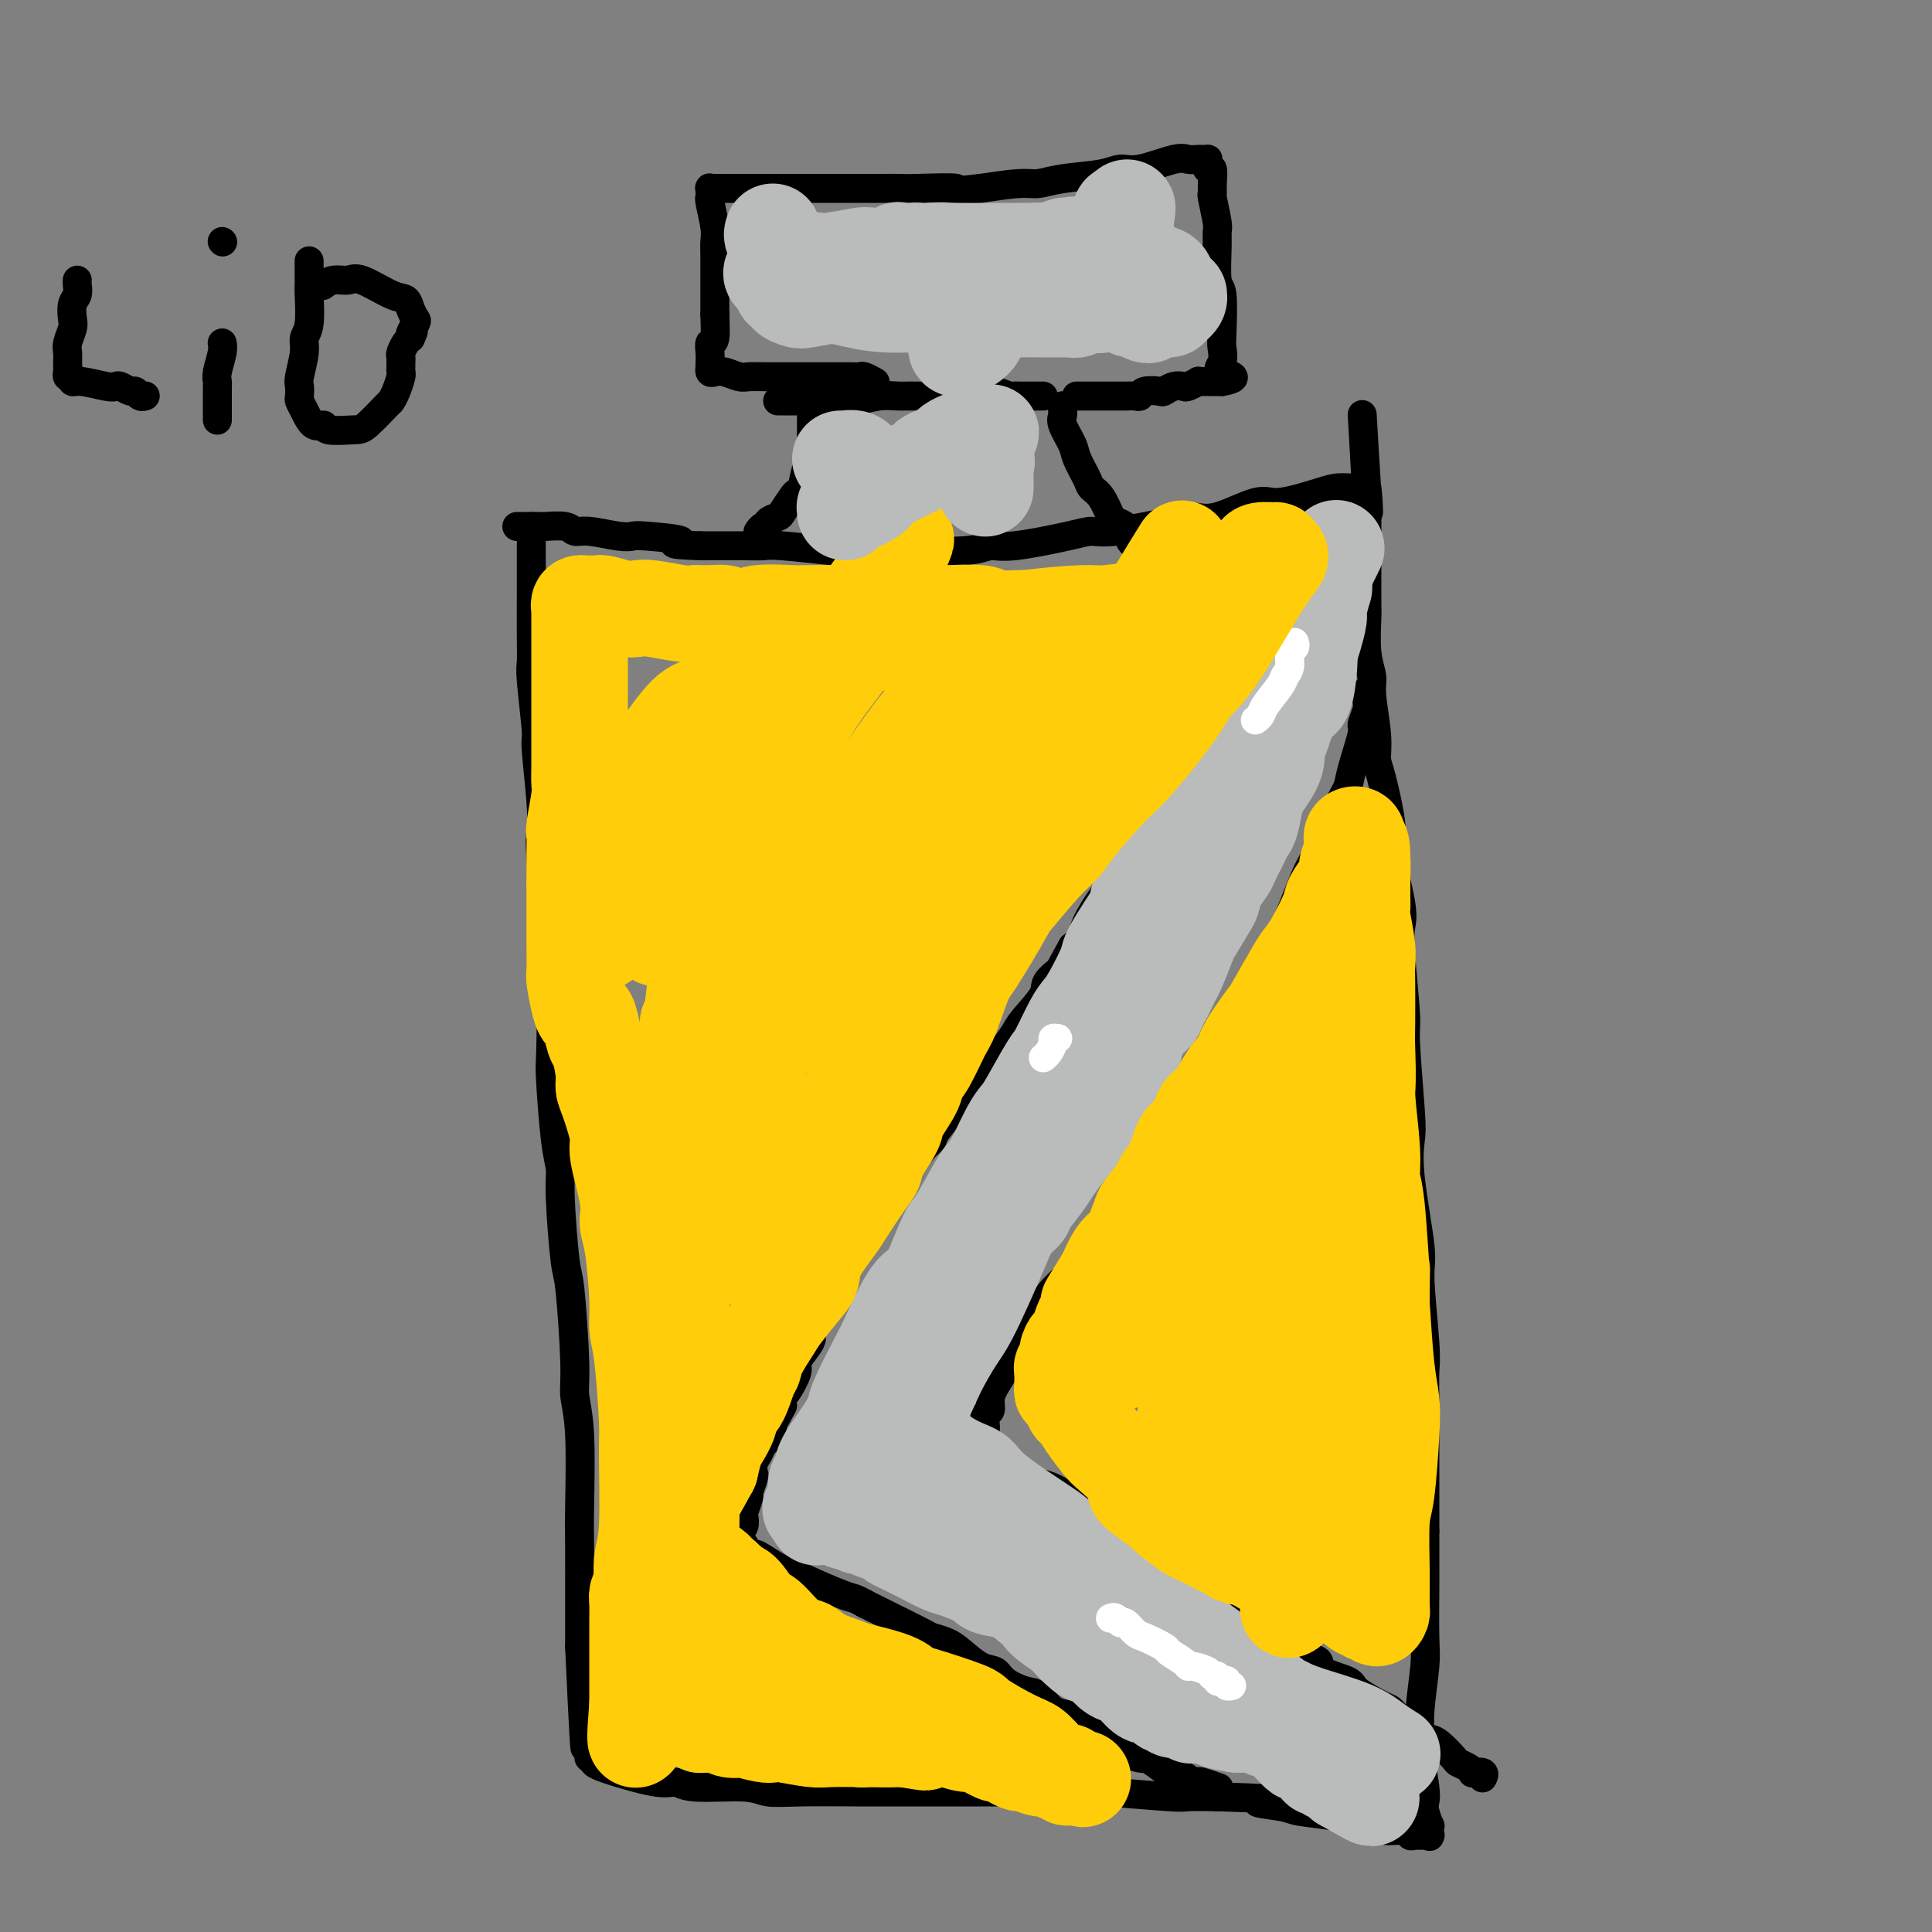 <svg viewBox='0 0 400 400' version='1.1' xmlns='http://www.w3.org/2000/svg' xmlns:xlink='http://www.w3.org/1999/xlink'><rect x="0" y="0" width="400" height="400" fill="#808080" stroke="none"/><g fill='none' stroke='#000000' stroke-width='6' stroke-linecap='round' stroke-linejoin='round'><path d='M110,109c0.000,0.115 0.000,0.231 0,1c-0.000,0.769 -0.000,2.193 0,3c0.000,0.807 0.000,0.997 0,2c-0.000,1.003 -0.001,2.820 0,4c0.001,1.180 0.004,1.722 0,4c-0.004,2.278 -0.016,6.293 0,9c0.016,2.707 0.061,4.106 0,5c-0.061,0.894 -0.226,1.281 0,4c0.226,2.719 0.844,7.768 1,10c0.156,2.232 -0.150,1.647 0,4c0.150,2.353 0.757,7.643 1,11c0.243,3.357 0.121,4.780 0,6c-0.121,1.220 -0.243,2.236 0,6c0.243,3.764 0.849,10.277 1,14c0.151,3.723 -0.153,4.655 0,6c0.153,1.345 0.763,3.101 1,7c0.237,3.899 0.101,9.941 0,13c-0.101,3.059 -0.168,3.136 0,6c0.168,2.864 0.569,8.517 1,12c0.431,3.483 0.890,4.798 1,6c0.110,1.202 -0.129,2.290 0,6c0.129,3.710 0.627,10.040 1,13c0.373,2.960 0.622,2.550 1,6c0.378,3.450 0.886,10.760 1,15c0.114,4.240 -0.166,5.409 0,7c0.166,1.591 0.776,3.603 1,8c0.224,4.397 0.060,11.178 0,15c-0.060,3.822 -0.016,4.684 0,8c0.016,3.316 0.004,9.085 0,12c-0.004,2.915 -0.001,2.976 0,4c0.001,1.024 0.001,3.012 0,5'/><path d='M120,341c1.713,37.347 0.995,14.713 1,7c0.005,-7.713 0.733,-0.505 1,3c0.267,3.505 0.071,3.306 0,4c-0.071,0.694 -0.019,2.280 0,3c0.019,0.720 0.004,0.575 0,1c-0.004,0.425 0.003,1.420 0,2c-0.003,0.580 -0.015,0.744 0,1c0.015,0.256 0.057,0.604 0,1c-0.057,0.396 -0.213,0.841 0,1c0.213,0.159 0.796,0.032 1,0c0.204,-0.032 0.031,0.032 0,0c-0.031,-0.032 0.081,-0.158 0,0c-0.081,0.158 -0.356,0.602 0,1c0.356,0.398 1.341,0.752 2,1c0.659,0.248 0.991,0.391 3,1c2.009,0.609 5.694,1.684 8,2c2.306,0.316 3.233,-0.125 4,0c0.767,0.125 1.374,0.818 4,1c2.626,0.182 7.271,-0.147 10,0c2.729,0.147 3.541,0.772 5,1c1.459,0.228 3.566,0.061 7,0c3.434,-0.061 8.194,-0.016 11,0c2.806,0.016 3.656,0.005 7,0c3.344,-0.005 9.182,-0.002 13,0c3.818,0.002 5.615,0.004 7,0c1.385,-0.004 2.356,-0.015 6,0c3.644,0.015 9.960,0.057 13,0c3.040,-0.057 2.805,-0.211 6,0c3.195,0.211 9.822,0.788 13,1c3.178,0.212 2.908,0.061 4,0c1.092,-0.061 3.546,-0.030 6,0'/><path d='M252,372c19.777,0.643 11.220,0.750 9,1c-2.220,0.250 1.896,0.644 4,1c2.104,0.356 2.196,0.674 4,1c1.804,0.326 5.321,0.661 7,1c1.679,0.339 1.521,0.683 3,1c1.479,0.317 4.594,0.607 6,1c1.406,0.393 1.103,0.890 2,1c0.897,0.110 2.996,-0.167 4,0c1.004,0.167 0.914,0.777 1,1c0.086,0.223 0.349,0.059 1,0c0.651,-0.059 1.691,-0.014 2,0c0.309,0.014 -0.114,-0.005 0,0c0.114,0.005 0.764,0.032 1,0c0.236,-0.032 0.060,-0.123 0,0c-0.060,0.123 -0.002,0.461 0,0c0.002,-0.461 -0.051,-1.722 0,-2c0.051,-0.278 0.206,0.428 0,0c-0.206,-0.428 -0.773,-1.990 -1,-3c-0.227,-1.010 -0.114,-1.469 0,-2c0.114,-0.531 0.231,-1.136 0,-3c-0.231,-1.864 -0.808,-4.988 -1,-7c-0.192,-2.012 0.001,-2.913 0,-4c-0.001,-1.087 -0.196,-2.361 0,-5c0.196,-2.639 0.785,-6.644 1,-9c0.215,-2.356 0.058,-3.065 0,-6c-0.058,-2.935 -0.016,-8.098 0,-11c0.016,-2.902 0.004,-3.543 0,-5c-0.004,-1.457 -0.002,-3.728 0,-6'/><path d='M295,317c0.000,-11.803 0.001,-9.810 0,-10c-0.001,-0.190 -0.005,-2.562 0,-6c0.005,-3.438 0.017,-7.943 0,-11c-0.017,-3.057 -0.065,-4.664 0,-6c0.065,-1.336 0.241,-2.399 0,-6c-0.241,-3.601 -0.901,-9.741 -1,-13c-0.099,-3.259 0.362,-3.637 0,-7c-0.362,-3.363 -1.546,-9.711 -2,-14c-0.454,-4.289 -0.178,-6.520 0,-8c0.178,-1.480 0.257,-2.209 0,-6c-0.257,-3.791 -0.851,-10.643 -1,-14c-0.149,-3.357 0.148,-3.217 0,-6c-0.148,-2.783 -0.742,-8.489 -1,-12c-0.258,-3.511 -0.181,-4.828 0,-6c0.181,-1.172 0.465,-2.199 0,-5c-0.465,-2.801 -1.679,-7.375 -2,-10c-0.321,-2.625 0.250,-3.301 0,-6c-0.250,-2.699 -1.320,-7.421 -2,-10c-0.680,-2.579 -0.971,-3.015 -1,-4c-0.029,-0.985 0.202,-2.520 0,-5c-0.202,-2.480 -0.839,-5.904 -1,-8c-0.161,-2.096 0.153,-2.862 0,-4c-0.153,-1.138 -0.773,-2.648 -1,-5c-0.227,-2.352 -0.061,-5.547 0,-7c0.061,-1.453 0.016,-1.163 0,-3c-0.016,-1.837 -0.004,-5.801 0,-8c0.004,-2.199 0.001,-2.633 0,-3c-0.001,-0.367 -0.000,-0.665 0,-2c0.000,-1.335 0.000,-3.706 0,-5c-0.000,-1.294 -0.000,-1.513 0,-2c0.000,-0.487 0.000,-1.244 0,-2'/><path d='M283,103c-1.874,-33.272 -0.560,-9.451 0,-1c0.560,8.451 0.365,1.532 0,-1c-0.365,-2.532 -0.901,-0.677 -1,0c-0.099,0.677 0.237,0.176 0,0c-0.237,-0.176 -1.049,-0.026 -2,0c-0.951,0.026 -2.042,-0.073 -3,0c-0.958,0.073 -1.782,0.317 -4,1c-2.218,0.683 -5.829,1.807 -8,2c-2.171,0.193 -2.902,-0.543 -5,0c-2.098,0.543 -5.562,2.366 -8,3c-2.438,0.634 -3.849,0.081 -5,0c-1.151,-0.081 -2.040,0.312 -5,1c-2.960,0.688 -7.989,1.672 -11,2c-3.011,0.328 -4.004,0.001 -5,0c-0.996,-0.001 -1.997,0.325 -5,1c-3.003,0.675 -8.009,1.697 -11,2c-2.991,0.303 -3.969,-0.115 -5,0c-1.031,0.115 -2.117,0.764 -5,1c-2.883,0.236 -7.563,0.059 -10,0c-2.437,-0.059 -2.630,-0.002 -5,0c-2.370,0.002 -6.916,-0.052 -9,0c-2.084,0.052 -1.705,0.210 -4,0c-2.295,-0.210 -7.265,-0.788 -10,-1c-2.735,-0.212 -3.236,-0.057 -4,0c-0.764,0.057 -1.790,0.016 -4,0c-2.210,-0.016 -5.605,-0.008 -9,0'/><path d='M145,113c-9.032,-0.322 -4.110,-0.626 -4,-1c0.110,-0.374 -4.590,-0.817 -7,-1c-2.410,-0.183 -2.530,-0.105 -3,0c-0.470,0.105 -1.289,0.238 -3,0c-1.711,-0.238 -4.313,-0.849 -6,-1c-1.687,-0.151 -2.459,0.156 -3,0c-0.541,-0.156 -0.852,-0.774 -2,-1c-1.148,-0.226 -3.135,-0.061 -4,0c-0.865,0.061 -0.609,0.016 -1,0c-0.391,-0.016 -1.429,-0.004 -2,0c-0.571,0.004 -0.675,0.001 -1,0c-0.325,-0.001 -0.871,-0.000 -1,0c-0.129,0.000 0.157,0.000 0,0c-0.157,-0.000 -0.759,-0.000 -1,0c-0.241,0.000 -0.120,0.000 0,0'/><path d='M168,83c-0.000,0.315 -0.000,0.630 0,1c0.000,0.370 0.001,0.797 0,1c-0.001,0.203 -0.003,0.184 0,1c0.003,0.816 0.012,2.467 0,3c-0.012,0.533 -0.045,-0.054 0,1c0.045,1.054 0.168,3.747 0,5c-0.168,1.253 -0.626,1.064 -1,2c-0.374,0.936 -0.662,2.996 -1,4c-0.338,1.004 -0.725,0.951 -1,1c-0.275,0.049 -0.437,0.199 -1,1c-0.563,0.801 -1.527,2.252 -2,3c-0.473,0.748 -0.456,0.793 -1,1c-0.544,0.207 -1.648,0.578 -2,1c-0.352,0.422 0.050,0.897 0,1c-0.050,0.103 -0.552,-0.164 -1,0c-0.448,0.164 -0.842,0.761 -1,1c-0.158,0.239 -0.079,0.119 0,0'/><path d='M220,84c-0.015,0.342 -0.030,0.684 0,1c0.030,0.316 0.106,0.606 0,1c-0.106,0.394 -0.394,0.893 0,2c0.394,1.107 1.470,2.822 2,4c0.530,1.178 0.513,1.818 1,3c0.487,1.182 1.477,2.905 2,4c0.523,1.095 0.577,1.563 1,2c0.423,0.437 1.213,0.842 2,2c0.787,1.158 1.569,3.070 2,4c0.431,0.930 0.512,0.880 1,1c0.488,0.120 1.385,0.411 2,1c0.615,0.589 0.948,1.478 1,2c0.052,0.522 -0.178,0.679 0,1c0.178,0.321 0.765,0.806 1,1c0.235,0.194 0.117,0.097 0,0'/><path d='M223,82c-0.120,-0.000 -0.240,-0.000 0,0c0.240,0.000 0.840,0.000 1,0c0.160,-0.000 -0.119,-0.000 0,0c0.119,0.000 0.636,0.000 1,0c0.364,-0.000 0.573,-0.000 1,0c0.427,0.000 1.070,0.001 2,0c0.930,-0.001 2.145,-0.004 3,0c0.855,0.004 1.350,0.015 2,0c0.650,-0.015 1.455,-0.056 2,0c0.545,0.056 0.831,0.207 1,0c0.169,-0.207 0.220,-0.774 1,-1c0.780,-0.226 2.288,-0.112 3,0c0.712,0.112 0.629,0.222 1,0c0.371,-0.222 1.195,-0.778 2,-1c0.805,-0.222 1.592,-0.112 2,0c0.408,0.112 0.438,0.226 1,0c0.562,-0.226 1.657,-0.793 2,-1c0.343,-0.207 -0.067,-0.056 0,0c0.067,0.056 0.610,0.015 1,0c0.390,-0.015 0.625,-0.004 1,0c0.375,0.004 0.889,0.001 1,0c0.111,-0.001 -0.180,-0.000 0,0c0.180,0.000 0.832,0.000 1,0c0.168,-0.000 -0.147,-0.000 0,0c0.147,0.000 0.756,0.000 1,0c0.244,-0.000 0.122,-0.000 0,0'/><path d='M253,79c4.641,-0.840 1.245,-1.441 0,-2c-1.245,-0.559 -0.337,-1.075 0,-2c0.337,-0.925 0.105,-2.257 0,-3c-0.105,-0.743 -0.081,-0.896 0,-3c0.081,-2.104 0.219,-6.160 0,-8c-0.219,-1.840 -0.794,-1.464 -1,-3c-0.206,-1.536 -0.041,-4.985 0,-7c0.041,-2.015 -0.042,-2.597 0,-3c0.042,-0.403 0.208,-0.627 0,-2c-0.208,-1.373 -0.792,-3.894 -1,-5c-0.208,-1.106 -0.042,-0.797 0,-1c0.042,-0.203 -0.042,-0.920 0,-2c0.042,-1.080 0.208,-2.524 0,-3c-0.208,-0.476 -0.792,0.016 -1,0c-0.208,-0.016 -0.041,-0.540 0,-1c0.041,-0.460 -0.044,-0.855 0,-1c0.044,-0.145 0.216,-0.038 0,0c-0.216,0.038 -0.819,0.008 -1,0c-0.181,-0.008 0.062,0.006 0,0c-0.062,-0.006 -0.428,-0.030 -1,0c-0.572,0.030 -1.349,0.116 -2,0c-0.651,-0.116 -1.177,-0.435 -3,0c-1.823,0.435 -4.942,1.623 -7,2c-2.058,0.377 -3.054,-0.057 -4,0c-0.946,0.057 -1.842,0.607 -4,1c-2.158,0.393 -5.578,0.631 -8,1c-2.422,0.369 -3.844,0.869 -5,1c-1.156,0.131 -2.044,-0.105 -4,0c-1.956,0.105 -4.978,0.553 -8,1'/><path d='M203,39c-7.819,0.928 -4.365,0.249 -5,0c-0.635,-0.249 -5.359,-0.067 -8,0c-2.641,0.067 -3.201,0.018 -4,0c-0.799,-0.018 -1.839,-0.005 -4,0c-2.161,0.005 -5.443,0.001 -7,0c-1.557,-0.001 -1.389,-0.000 -3,0c-1.611,0.000 -5.002,0.000 -7,0c-1.998,-0.000 -2.602,-0.000 -3,0c-0.398,0.000 -0.589,0.000 -2,0c-1.411,-0.000 -4.042,0.000 -5,0c-0.958,-0.000 -0.241,-0.000 -1,0c-0.759,0.000 -2.992,0.000 -4,0c-1.008,-0.000 -0.792,-0.001 -1,0c-0.208,0.001 -0.840,0.004 -1,0c-0.160,-0.004 0.153,-0.016 0,0c-0.153,0.016 -0.773,0.061 -1,0c-0.227,-0.061 -0.060,-0.226 0,0c0.060,0.226 0.015,0.845 0,1c-0.015,0.155 -0.000,-0.152 0,0c0.000,0.152 -0.014,0.765 0,1c0.014,0.235 0.056,0.094 0,0c-0.056,-0.094 -0.211,-0.140 0,1c0.211,1.140 0.789,3.465 1,5c0.211,1.535 0.057,2.281 0,3c-0.057,0.719 -0.015,1.411 0,3c0.015,1.589 0.004,4.075 0,5c-0.004,0.925 -0.001,0.287 0,1c0.001,0.713 0.000,2.775 0,4c-0.000,1.225 -0.000,1.612 0,2'/><path d='M148,65c0.138,4.015 -0.015,1.054 0,1c0.015,-0.054 0.200,2.799 0,4c-0.200,1.201 -0.786,0.752 -1,1c-0.214,0.248 -0.058,1.195 0,2c0.058,0.805 0.018,1.470 0,2c-0.018,0.530 -0.014,0.926 0,1c0.014,0.074 0.038,-0.172 0,0c-0.038,0.172 -0.139,0.764 0,1c0.139,0.236 0.516,0.116 1,0c0.484,-0.116 1.074,-0.227 2,0c0.926,0.227 2.187,0.793 3,1c0.813,0.207 1.177,0.056 2,0c0.823,-0.056 2.104,-0.015 4,0c1.896,0.015 4.406,0.004 6,0c1.594,-0.004 2.271,-0.002 3,0c0.729,0.002 1.509,0.004 3,0c1.491,-0.004 3.692,-0.015 5,0c1.308,0.015 1.723,0.057 2,0c0.277,-0.057 0.414,-0.211 1,0c0.586,0.211 1.619,0.788 2,1c0.381,0.212 0.109,0.061 0,0c-0.109,-0.061 -0.054,-0.030 0,0'/><path d='M161,83c0.371,0.000 0.743,0.000 1,0c0.257,-0.000 0.400,-0.000 1,0c0.600,0.000 1.656,0.001 2,0c0.344,-0.001 -0.026,-0.004 1,0c1.026,0.004 3.446,0.015 5,0c1.554,-0.015 2.240,-0.057 3,0c0.760,0.057 1.595,0.212 3,0c1.405,-0.212 3.382,-0.793 5,-1c1.618,-0.207 2.878,-0.042 4,0c1.122,0.042 2.107,-0.041 4,0c1.893,0.041 4.694,0.206 6,0c1.306,-0.206 1.117,-0.784 2,-1c0.883,-0.216 2.839,-0.072 4,0c1.161,0.072 1.529,0.072 2,0c0.471,-0.072 1.047,-0.215 2,0c0.953,0.215 2.282,0.790 3,1c0.718,0.210 0.823,0.056 1,0c0.177,-0.056 0.425,-0.015 1,0c0.575,0.015 1.478,0.004 2,0c0.522,-0.004 0.662,-0.001 1,0c0.338,0.001 0.874,0.000 1,0c0.126,-0.000 -0.158,-0.000 0,0c0.158,0.000 0.760,0.000 1,0c0.240,-0.000 0.120,-0.000 0,0'/><path d='M267,106c-0.002,0.447 -0.005,0.894 0,1c0.005,0.106 0.016,-0.128 0,0c-0.016,0.128 -0.061,0.619 0,1c0.061,0.381 0.229,0.652 0,1c-0.229,0.348 -0.853,0.772 -1,1c-0.147,0.228 0.183,0.259 0,1c-0.183,0.741 -0.878,2.194 -1,3c-0.122,0.806 0.328,0.967 0,2c-0.328,1.033 -1.433,2.938 -2,4c-0.567,1.062 -0.597,1.282 -1,3c-0.403,1.718 -1.178,4.935 -2,7c-0.822,2.065 -1.689,2.977 -2,4c-0.311,1.023 -0.065,2.158 -1,4c-0.935,1.842 -3.050,4.391 -4,6c-0.950,1.609 -0.735,2.277 -1,3c-0.265,0.723 -1.012,1.502 -2,3c-0.988,1.498 -2.218,3.716 -3,5c-0.782,1.284 -1.115,1.635 -2,3c-0.885,1.365 -2.320,3.746 -3,5c-0.680,1.254 -0.604,1.382 -1,2c-0.396,0.618 -1.265,1.728 -2,3c-0.735,1.272 -1.336,2.708 -2,4c-0.664,1.292 -1.390,2.439 -2,3c-0.610,0.561 -1.104,0.534 -2,2c-0.896,1.466 -2.193,4.423 -3,6c-0.807,1.577 -1.124,1.773 -2,3c-0.876,1.227 -2.313,3.484 -3,5c-0.687,1.516 -0.625,2.290 -1,3c-0.375,0.710 -1.188,1.355 -2,2'/><path d='M222,196c-5.686,10.013 -2.400,6.046 -2,5c0.400,-1.046 -2.084,0.830 -3,2c-0.916,1.170 -0.262,1.636 -1,3c-0.738,1.364 -2.867,3.627 -4,5c-1.133,1.373 -1.271,1.857 -2,3c-0.729,1.143 -2.048,2.947 -3,4c-0.952,1.053 -1.538,1.357 -2,2c-0.462,0.643 -0.802,1.625 -2,3c-1.198,1.375 -3.254,3.143 -4,4c-0.746,0.857 -0.181,0.803 -1,2c-0.819,1.197 -3.022,3.645 -4,5c-0.978,1.355 -0.733,1.619 -1,2c-0.267,0.381 -1.048,0.881 -2,2c-0.952,1.119 -2.074,2.859 -3,4c-0.926,1.141 -1.655,1.685 -2,2c-0.345,0.315 -0.305,0.403 -1,2c-0.695,1.597 -2.125,4.705 -3,6c-0.875,1.295 -1.194,0.778 -2,2c-0.806,1.222 -2.098,4.184 -3,6c-0.902,1.816 -1.412,2.486 -2,3c-0.588,0.514 -1.253,0.872 -2,2c-0.747,1.128 -1.575,3.025 -2,4c-0.425,0.975 -0.448,1.028 -1,2c-0.552,0.972 -1.635,2.863 -2,4c-0.365,1.137 -0.013,1.520 0,2c0.013,0.480 -0.312,1.055 -1,2c-0.688,0.945 -1.740,2.259 -2,3c-0.260,0.741 0.270,0.910 0,2c-0.270,1.090 -1.342,3.101 -2,4c-0.658,0.899 -0.902,0.685 -1,1c-0.098,0.315 -0.049,1.157 0,2'/><path d='M162,291c-4.179,7.936 -2.625,4.276 -2,3c0.625,-1.276 0.321,-0.168 0,1c-0.321,1.168 -0.661,2.397 -1,3c-0.339,0.603 -0.678,0.579 -1,1c-0.322,0.421 -0.626,1.287 -1,2c-0.374,0.713 -0.817,1.274 -1,2c-0.183,0.726 -0.105,1.617 0,2c0.105,0.383 0.238,0.259 0,1c-0.238,0.741 -0.847,2.349 -1,3c-0.153,0.651 0.151,0.345 0,1c-0.151,0.655 -0.759,2.269 -1,3c-0.241,0.731 -0.117,0.578 0,1c0.117,0.422 0.228,1.418 0,2c-0.228,0.582 -0.794,0.748 -1,1c-0.206,0.252 -0.052,0.590 0,1c0.052,0.410 0.000,0.894 0,1c-0.000,0.106 0.050,-0.165 0,0c-0.050,0.165 -0.202,0.767 0,1c0.202,0.233 0.758,0.098 1,0c0.242,-0.098 0.172,-0.160 0,0c-0.172,0.160 -0.445,0.540 0,1c0.445,0.460 1.609,1.000 2,1c0.391,0.000 0.009,-0.539 1,0c0.991,0.539 3.354,2.158 5,3c1.646,0.842 2.577,0.908 3,1c0.423,0.092 0.340,0.210 2,1c1.660,0.790 5.062,2.251 7,3c1.938,0.749 2.411,0.785 3,1c0.589,0.215 1.295,0.607 2,1'/><path d='M179,332c5.039,2.522 4.636,2.327 6,3c1.364,0.673 4.493,2.216 6,3c1.507,0.784 1.391,0.811 2,1c0.609,0.189 1.943,0.540 3,1c1.057,0.460 1.837,1.031 3,2c1.163,0.969 2.709,2.338 4,3c1.291,0.662 2.326,0.619 3,1c0.674,0.381 0.987,1.188 2,2c1.013,0.812 2.728,1.631 4,2c1.272,0.369 2.102,0.288 3,1c0.898,0.712 1.864,2.217 3,3c1.136,0.783 2.443,0.843 3,1c0.557,0.157 0.363,0.409 1,1c0.637,0.591 2.105,1.520 3,2c0.895,0.480 1.217,0.511 2,1c0.783,0.489 2.026,1.437 3,2c0.974,0.563 1.677,0.741 2,1c0.323,0.259 0.265,0.599 1,1c0.735,0.401 2.265,0.862 3,1c0.735,0.138 0.677,-0.047 1,0c0.323,0.047 1.029,0.324 2,1c0.971,0.676 2.208,1.749 3,2c0.792,0.251 1.137,-0.321 2,0c0.863,0.321 2.242,1.536 3,2c0.758,0.464 0.894,0.176 1,0c0.106,-0.176 0.182,-0.240 1,0c0.818,0.240 2.376,0.783 3,1c0.624,0.217 0.312,0.109 0,0'/><path d='M283,143c0.009,0.347 0.018,0.693 0,1c-0.018,0.307 -0.064,0.574 0,1c0.064,0.426 0.239,1.009 0,2c-0.239,0.991 -0.891,2.388 -1,3c-0.109,0.612 0.326,0.440 0,2c-0.326,1.560 -1.411,4.853 -2,7c-0.589,2.147 -0.681,3.148 -1,4c-0.319,0.852 -0.866,1.557 -2,4c-1.134,2.443 -2.855,6.625 -4,9c-1.145,2.375 -1.714,2.941 -3,6c-1.286,3.059 -3.290,8.609 -5,12c-1.710,3.391 -3.126,4.624 -4,6c-0.874,1.376 -1.207,2.896 -3,7c-1.793,4.104 -5.048,10.793 -7,14c-1.952,3.207 -2.603,2.932 -4,5c-1.397,2.068 -3.540,6.479 -5,9c-1.460,2.521 -2.237,3.151 -3,4c-0.763,0.849 -1.512,1.916 -3,4c-1.488,2.084 -3.716,5.186 -5,7c-1.284,1.814 -1.625,2.341 -2,3c-0.375,0.659 -0.784,1.451 -2,3c-1.216,1.549 -3.240,3.854 -4,5c-0.760,1.146 -0.256,1.133 -1,2c-0.744,0.867 -2.734,2.613 -4,4c-1.266,1.387 -1.806,2.416 -2,3c-0.194,0.584 -0.042,0.724 -1,2c-0.958,1.276 -3.027,3.690 -4,5c-0.973,1.310 -0.849,1.517 -1,2c-0.151,0.483 -0.575,1.241 -1,2'/><path d='M209,281c-6.907,10.107 -3.175,5.376 -2,4c1.175,-1.376 -0.207,0.605 -1,2c-0.793,1.395 -0.997,2.205 -1,3c-0.003,0.795 0.195,1.576 0,2c-0.195,0.424 -0.784,0.491 -1,1c-0.216,0.509 -0.058,1.461 0,2c0.058,0.539 0.015,0.664 0,1c-0.015,0.336 -0.001,0.882 0,1c0.001,0.118 -0.011,-0.192 0,0c0.011,0.192 0.044,0.888 0,1c-0.044,0.112 -0.164,-0.359 0,0c0.164,0.359 0.611,1.547 1,2c0.389,0.453 0.721,0.169 2,1c1.279,0.831 3.506,2.775 5,4c1.494,1.225 2.254,1.731 3,2c0.746,0.269 1.478,0.303 3,1c1.522,0.697 3.833,2.058 5,3c1.167,0.942 1.191,1.464 2,2c0.809,0.536 2.403,1.086 4,2c1.597,0.914 3.197,2.194 4,3c0.803,0.806 0.808,1.140 2,2c1.192,0.860 3.572,2.246 5,3c1.428,0.754 1.903,0.877 2,1c0.097,0.123 -0.183,0.246 1,1c1.183,0.754 3.828,2.138 5,3c1.172,0.862 0.871,1.200 2,2c1.129,0.800 3.689,2.062 5,3c1.311,0.938 1.375,1.554 2,2c0.625,0.446 1.813,0.723 3,1'/><path d='M260,336c9.211,6.157 4.740,3.551 4,3c-0.740,-0.551 2.251,0.955 4,2c1.749,1.045 2.258,1.630 3,2c0.742,0.370 1.719,0.527 2,1c0.281,0.473 -0.132,1.264 1,2c1.132,0.736 3.810,1.417 5,2c1.190,0.583 0.893,1.067 2,2c1.107,0.933 3.620,2.317 5,3c1.380,0.683 1.628,0.667 2,1c0.372,0.333 0.867,1.014 2,2c1.133,0.986 2.904,2.278 4,3c1.096,0.722 1.515,0.876 2,1c0.485,0.124 1.034,0.219 2,1c0.966,0.781 2.348,2.248 3,3c0.652,0.752 0.575,0.789 1,1c0.425,0.211 1.354,0.596 2,1c0.646,0.404 1.010,0.826 1,1c-0.010,0.174 -0.394,0.098 0,0c0.394,-0.098 1.568,-0.219 2,0c0.432,0.219 0.124,0.777 0,1c-0.124,0.223 -0.062,0.112 0,0'/></g>
<g fill='none' stroke='#BABBBB' stroke-width='6' stroke-linecap='round' stroke-linejoin='round'><path d='M278,114c-0.452,-0.114 -0.905,-0.228 -1,0c-0.095,0.228 0.167,0.797 0,1c-0.167,0.203 -0.763,0.040 -1,0c-0.237,-0.040 -0.116,0.044 0,0c0.116,-0.044 0.228,-0.216 0,0c-0.228,0.216 -0.797,0.818 -1,1c-0.203,0.182 -0.040,-0.057 0,0c0.040,0.057 -0.042,0.411 0,1c0.042,0.589 0.207,1.414 0,2c-0.207,0.586 -0.787,0.934 -1,1c-0.213,0.066 -0.060,-0.151 0,1c0.060,1.151 0.027,3.670 0,5c-0.027,1.330 -0.049,1.470 0,2c0.049,0.530 0.168,1.451 0,3c-0.168,1.549 -0.622,3.725 -1,5c-0.378,1.275 -0.679,1.649 -1,3c-0.321,1.351 -0.664,3.678 -1,5c-0.336,1.322 -0.667,1.640 -1,2c-0.333,0.360 -0.667,0.761 -1,2c-0.333,1.239 -0.664,3.316 -1,4c-0.336,0.684 -0.675,-0.023 -1,1c-0.325,1.023 -0.635,3.777 -1,5c-0.365,1.223 -0.784,0.916 -1,1c-0.216,0.084 -0.228,0.559 -1,2c-0.772,1.441 -2.305,3.850 -3,5c-0.695,1.150 -0.554,1.043 -1,2c-0.446,0.957 -1.480,2.978 -2,4c-0.520,1.022 -0.524,1.044 -1,2c-0.476,0.956 -1.422,2.844 -2,4c-0.578,1.156 -0.789,1.578 -1,2'/><path d='M254,180c-2.279,3.809 -1.977,2.331 -2,3c-0.023,0.669 -0.371,3.485 -1,5c-0.629,1.515 -1.538,1.728 -2,2c-0.462,0.272 -0.477,0.602 -1,2c-0.523,1.398 -1.553,3.865 -2,5c-0.447,1.135 -0.312,0.937 -1,2c-0.688,1.063 -2.200,3.387 -3,5c-0.800,1.613 -0.890,2.515 -1,3c-0.110,0.485 -0.242,0.551 -1,2c-0.758,1.449 -2.141,4.280 -3,6c-0.859,1.720 -1.192,2.331 -2,4c-0.808,1.669 -2.090,4.398 -3,6c-0.910,1.602 -1.446,2.078 -2,3c-0.554,0.922 -1.124,2.289 -2,4c-0.876,1.711 -2.056,3.766 -3,5c-0.944,1.234 -1.651,1.646 -2,2c-0.349,0.354 -0.339,0.650 -1,2c-0.661,1.350 -1.992,3.753 -3,5c-1.008,1.247 -1.692,1.339 -2,2c-0.308,0.661 -0.239,1.893 -1,3c-0.761,1.107 -2.353,2.090 -3,3c-0.647,0.910 -0.348,1.746 -1,3c-0.652,1.254 -2.255,2.927 -3,4c-0.745,1.073 -0.631,1.545 -1,2c-0.369,0.455 -1.219,0.892 -2,2c-0.781,1.108 -1.491,2.888 -2,4c-0.509,1.112 -0.817,1.556 -1,2c-0.183,0.444 -0.242,0.889 -1,2c-0.758,1.111 -2.217,2.889 -3,4c-0.783,1.111 -0.892,1.556 -1,2'/><path d='M198,279c-5.604,8.815 -2.613,3.851 -2,3c0.613,-0.851 -1.153,2.409 -2,4c-0.847,1.591 -0.776,1.511 -1,2c-0.224,0.489 -0.742,1.547 -1,2c-0.258,0.453 -0.255,0.300 -1,1c-0.745,0.700 -2.237,2.254 -3,3c-0.763,0.746 -0.796,0.685 -1,1c-0.204,0.315 -0.581,1.006 -1,2c-0.419,0.994 -0.882,2.290 -1,3c-0.118,0.710 0.108,0.834 0,1c-0.108,0.166 -0.551,0.373 -1,1c-0.449,0.627 -0.905,1.675 -1,2c-0.095,0.325 0.171,-0.072 0,0c-0.171,0.072 -0.779,0.611 -1,1c-0.221,0.389 -0.055,0.626 0,1c0.055,0.374 0.000,0.884 0,1c-0.000,0.116 0.054,-0.162 0,0c-0.054,0.162 -0.218,0.764 0,1c0.218,0.236 0.817,0.104 1,0c0.183,-0.104 -0.048,-0.181 0,0c0.048,0.181 0.377,0.620 1,1c0.623,0.380 1.539,0.701 2,1c0.461,0.299 0.466,0.578 1,1c0.534,0.422 1.596,0.988 3,2c1.404,1.012 3.150,2.468 4,3c0.850,0.532 0.805,0.138 2,1c1.195,0.862 3.630,2.980 5,4c1.370,1.020 1.677,0.944 2,1c0.323,0.056 0.664,0.246 2,1c1.336,0.754 3.667,2.073 5,3c1.333,0.927 1.666,1.464 2,2'/><path d='M212,328c5.429,3.693 4.003,2.427 5,3c0.997,0.573 4.417,2.986 6,4c1.583,1.014 1.330,0.629 2,1c0.670,0.371 2.263,1.498 3,2c0.737,0.502 0.617,0.380 2,1c1.383,0.620 4.267,1.983 6,3c1.733,1.017 2.313,1.690 3,2c0.687,0.310 1.480,0.258 3,1c1.520,0.742 3.765,2.277 5,3c1.235,0.723 1.458,0.634 2,1c0.542,0.366 1.402,1.188 3,2c1.598,0.812 3.934,1.616 5,2c1.066,0.384 0.861,0.349 2,1c1.139,0.651 3.623,1.988 5,3c1.377,1.012 1.647,1.701 2,2c0.353,0.299 0.788,0.210 2,1c1.212,0.790 3.200,2.460 4,3c0.800,0.540 0.410,-0.051 2,1c1.590,1.051 5.159,3.745 7,5c1.841,1.255 1.955,1.073 2,1c0.045,-0.073 0.023,-0.036 0,0'/></g>
<g fill='none' stroke='#BABBBB' stroke-width='20' stroke-linecap='round' stroke-linejoin='round'><path d='M274,121c0.009,-0.143 0.017,-0.287 0,0c-0.017,0.287 -0.060,1.004 0,1c0.060,-0.004 0.224,-0.731 0,0c-0.224,0.731 -0.837,2.918 -1,4c-0.163,1.082 0.125,1.057 0,2c-0.125,0.943 -0.662,2.853 -1,4c-0.338,1.147 -0.475,1.530 -1,3c-0.525,1.470 -1.438,4.028 -2,6c-0.562,1.972 -0.775,3.358 -1,4c-0.225,0.642 -0.463,0.540 -1,2c-0.537,1.460 -1.373,4.481 -2,6c-0.627,1.519 -1.047,1.534 -1,2c0.047,0.466 0.559,1.381 0,3c-0.559,1.619 -2.190,3.940 -3,5c-0.810,1.060 -0.798,0.858 -1,2c-0.202,1.142 -0.616,3.628 -1,5c-0.384,1.372 -0.736,1.630 -1,2c-0.264,0.370 -0.438,0.852 -1,2c-0.562,1.148 -1.510,2.962 -2,4c-0.490,1.038 -0.520,1.301 -1,2c-0.480,0.699 -1.409,1.833 -2,3c-0.591,1.167 -0.845,2.368 -1,3c-0.155,0.632 -0.213,0.694 -1,2c-0.787,1.306 -2.304,3.855 -3,5c-0.696,1.145 -0.572,0.885 -1,2c-0.428,1.115 -1.408,3.604 -2,5c-0.592,1.396 -0.796,1.698 -1,2'/><path d='M243,202c-3.364,7.045 -1.273,2.657 -1,2c0.273,-0.657 -1.272,2.416 -2,4c-0.728,1.584 -0.640,1.677 -1,2c-0.360,0.323 -1.168,0.874 -2,2c-0.832,1.126 -1.688,2.826 -2,4c-0.312,1.174 -0.079,1.823 -1,3c-0.921,1.177 -2.995,2.882 -4,4c-1.005,1.118 -0.939,1.648 -1,2c-0.061,0.352 -0.247,0.524 -1,2c-0.753,1.476 -2.073,4.256 -3,6c-0.927,1.744 -1.460,2.453 -2,3c-0.540,0.547 -1.085,0.934 -2,2c-0.915,1.066 -2.198,2.812 -3,4c-0.802,1.188 -1.122,1.818 -2,3c-0.878,1.182 -2.313,2.915 -3,4c-0.687,1.085 -0.625,1.521 -1,2c-0.375,0.479 -1.187,1.003 -2,2c-0.813,0.997 -1.627,2.469 -2,3c-0.373,0.531 -0.307,0.121 -1,1c-0.693,0.879 -2.147,3.047 -3,4c-0.853,0.953 -1.106,0.692 -1,1c0.106,0.308 0.571,1.186 0,2c-0.571,0.814 -2.179,1.564 -3,2c-0.821,0.436 -0.854,0.557 -1,1c-0.146,0.443 -0.406,1.208 -1,2c-0.594,0.792 -1.523,1.611 -2,2c-0.477,0.389 -0.501,0.347 -1,1c-0.499,0.653 -1.474,2.000 -2,3c-0.526,1.000 -0.603,1.654 -1,2c-0.397,0.346 -1.113,0.385 -2,1c-0.887,0.615 -1.943,1.808 -3,3'/><path d='M187,281c-5.822,7.397 -2.376,3.389 -1,2c1.376,-1.389 0.681,-0.161 0,1c-0.681,1.161 -1.348,2.254 -2,3c-0.652,0.746 -1.287,1.145 -2,2c-0.713,0.855 -1.503,2.167 -2,3c-0.497,0.833 -0.701,1.187 -1,2c-0.299,0.813 -0.692,2.087 -1,3c-0.308,0.913 -0.531,1.467 -1,2c-0.469,0.533 -1.183,1.046 -2,2c-0.817,0.954 -1.736,2.349 -2,3c-0.264,0.651 0.126,0.556 0,1c-0.126,0.444 -0.767,1.426 -1,2c-0.233,0.574 -0.058,0.741 0,1c0.058,0.259 -0.000,0.609 0,1c0.000,0.391 0.060,0.822 0,1c-0.060,0.178 -0.239,0.103 0,0c0.239,-0.103 0.897,-0.235 1,0c0.103,0.235 -0.348,0.837 0,1c0.348,0.163 1.494,-0.113 2,0c0.506,0.113 0.372,0.615 1,1c0.628,0.385 2.018,0.653 3,1c0.982,0.347 1.558,0.773 2,1c0.442,0.227 0.752,0.254 2,1c1.248,0.746 3.434,2.212 5,3c1.566,0.788 2.511,0.899 3,1c0.489,0.101 0.523,0.192 2,1c1.477,0.808 4.398,2.333 6,3c1.602,0.667 1.886,0.476 3,1c1.114,0.524 3.057,1.762 5,3'/><path d='M207,327c6.213,2.778 4.245,1.224 4,1c-0.245,-0.224 1.232,0.881 3,2c1.768,1.119 3.825,2.252 5,3c1.175,0.748 1.466,1.111 3,2c1.534,0.889 4.310,2.302 6,3c1.690,0.698 2.295,0.680 3,1c0.705,0.320 1.511,0.979 3,2c1.489,1.021 3.662,2.405 5,3c1.338,0.595 1.843,0.401 3,1c1.157,0.599 2.968,1.992 4,3c1.032,1.008 1.286,1.631 2,2c0.714,0.369 1.887,0.484 3,1c1.113,0.516 2.166,1.434 3,2c0.834,0.566 1.449,0.782 2,1c0.551,0.218 1.037,0.440 2,1c0.963,0.560 2.404,1.458 3,2c0.596,0.542 0.349,0.727 1,1c0.651,0.273 2.201,0.633 3,1c0.799,0.367 0.848,0.743 1,1c0.152,0.257 0.409,0.397 1,1c0.591,0.603 1.517,1.668 2,2c0.483,0.332 0.525,-0.070 1,0c0.475,0.070 1.384,0.611 2,1c0.616,0.389 0.938,0.625 1,1c0.062,0.375 -0.137,0.889 0,1c0.137,0.111 0.610,-0.181 1,0c0.390,0.181 0.696,0.836 1,1c0.304,0.164 0.607,-0.162 1,0c0.393,0.162 0.875,0.813 1,1c0.125,0.187 -0.107,-0.089 0,0c0.107,0.089 0.554,0.545 1,1'/><path d='M278,369c11.161,6.438 3.565,1.534 1,0c-2.565,-1.534 -0.097,0.304 1,1c1.097,0.696 0.824,0.251 1,0c0.176,-0.251 0.802,-0.309 1,0c0.198,0.309 -0.033,0.984 0,1c0.033,0.016 0.331,-0.626 0,-1c-0.331,-0.374 -1.292,-0.478 -2,-1c-0.708,-0.522 -1.162,-1.460 -2,-2c-0.838,-0.540 -2.059,-0.681 -4,-2c-1.941,-1.319 -4.603,-3.817 -6,-5c-1.397,-1.183 -1.531,-1.050 -3,-2c-1.469,-0.950 -4.274,-2.984 -6,-4c-1.726,-1.016 -2.375,-1.014 -3,-1c-0.625,0.014 -1.227,0.039 -3,-1c-1.773,-1.039 -4.716,-3.141 -6,-4c-1.284,-0.859 -0.908,-0.474 -2,-1c-1.092,-0.526 -3.653,-1.962 -5,-3c-1.347,-1.038 -1.478,-1.676 -2,-2c-0.522,-0.324 -1.433,-0.333 -3,-1c-1.567,-0.667 -3.791,-1.993 -5,-3c-1.209,-1.007 -1.402,-1.694 -2,-2c-0.598,-0.306 -1.599,-0.230 -3,-1c-1.401,-0.770 -3.200,-2.385 -5,-4'/><path d='M220,331c-9.675,-6.154 -3.362,-2.038 -2,-1c1.362,1.038 -2.226,-1.001 -4,-2c-1.774,-0.999 -1.735,-0.959 -2,-1c-0.265,-0.041 -0.833,-0.163 -2,-1c-1.167,-0.837 -2.931,-2.389 -4,-3c-1.069,-0.611 -1.441,-0.282 -2,-1c-0.559,-0.718 -1.306,-2.484 -2,-3c-0.694,-0.516 -1.337,0.217 -2,0c-0.663,-0.217 -1.348,-1.383 -2,-2c-0.652,-0.617 -1.272,-0.686 -2,-1c-0.728,-0.314 -1.566,-0.872 -2,-1c-0.434,-0.128 -0.466,0.176 -1,0c-0.534,-0.176 -1.572,-0.831 -2,-1c-0.428,-0.169 -0.248,0.148 -1,0c-0.752,-0.148 -2.436,-0.761 -3,-1c-0.564,-0.239 -0.009,-0.102 0,0c0.009,0.102 -0.527,0.171 -1,0c-0.473,-0.171 -0.882,-0.582 -1,-1c-0.118,-0.418 0.054,-0.843 0,-1c-0.054,-0.157 -0.333,-0.046 -1,0c-0.667,0.046 -1.721,0.026 -2,0c-0.279,-0.026 0.216,-0.060 0,0c-0.216,0.060 -1.143,0.212 -2,0c-0.857,-0.212 -1.645,-0.789 -2,-1c-0.355,-0.211 -0.277,-0.057 -1,0c-0.723,0.057 -2.246,0.015 -3,0c-0.754,-0.015 -0.738,-0.004 -1,0c-0.262,0.004 -0.801,0.001 -1,0c-0.199,-0.001 -0.057,-0.000 0,0c0.057,0.000 0.028,0.000 0,0'/><path d='M172,310c-1.848,0.091 0.033,0.820 1,1c0.967,0.180 1.022,-0.187 1,0c-0.022,0.187 -0.119,0.929 1,2c1.119,1.071 3.454,2.471 5,3c1.546,0.529 2.302,0.186 4,1c1.698,0.814 4.338,2.785 6,4c1.662,1.215 2.347,1.674 3,2c0.653,0.326 1.275,0.520 3,1c1.725,0.480 4.553,1.246 6,2c1.447,0.754 1.511,1.497 2,2c0.489,0.503 1.401,0.766 3,1c1.599,0.234 3.884,0.439 5,1c1.116,0.561 1.065,1.479 2,2c0.935,0.521 2.858,0.646 4,1c1.142,0.354 1.503,0.939 2,1c0.497,0.061 1.132,-0.400 2,0c0.868,0.400 1.971,1.660 3,2c1.029,0.340 1.984,-0.241 3,0c1.016,0.241 2.094,1.304 3,2c0.906,0.696 1.641,1.025 2,1c0.359,-0.025 0.340,-0.405 1,0c0.660,0.405 1.997,1.595 3,2c1.003,0.405 1.672,0.025 2,0c0.328,-0.025 0.314,0.304 1,1c0.686,0.696 2.070,1.759 3,2c0.930,0.241 1.405,-0.339 2,0c0.595,0.339 1.311,1.596 2,2c0.689,0.404 1.349,-0.046 2,0c0.651,0.046 1.291,0.589 2,1c0.709,0.411 1.488,0.689 2,1c0.512,0.311 0.756,0.656 1,1'/><path d='M254,349c10.007,4.410 4.525,2.435 3,2c-1.525,-0.435 0.908,0.671 2,1c1.092,0.329 0.842,-0.118 1,0c0.158,0.118 0.724,0.800 1,1c0.276,0.200 0.263,-0.082 1,0c0.737,0.082 2.225,0.529 3,1c0.775,0.471 0.837,0.967 1,1c0.163,0.033 0.426,-0.397 1,0c0.574,0.397 1.460,1.622 2,2c0.540,0.378 0.736,-0.092 1,0c0.264,0.092 0.597,0.746 1,1c0.403,0.254 0.877,0.106 1,0c0.123,-0.106 -0.106,-0.172 0,0c0.106,0.172 0.546,0.582 1,1c0.454,0.418 0.921,0.844 1,1c0.079,0.156 -0.231,0.042 0,0c0.231,-0.042 1.004,-0.011 1,0c-0.004,0.011 -0.786,0.004 -1,0c-0.214,-0.004 0.140,-0.004 0,0c-0.140,0.004 -0.772,0.012 -1,0c-0.228,-0.012 -0.050,-0.046 0,0c0.050,0.046 -0.027,0.170 -1,0c-0.973,-0.170 -2.841,-0.634 -4,-1c-1.159,-0.366 -1.610,-0.634 -3,-1c-1.390,-0.366 -3.720,-0.829 -5,-1c-1.280,-0.171 -1.508,-0.049 -2,0c-0.492,0.049 -1.246,0.024 -2,0'/><path d='M256,357c-3.695,-0.631 -3.933,-0.709 -4,-1c-0.067,-0.291 0.038,-0.795 -1,-1c-1.038,-0.205 -3.220,-0.112 -4,0c-0.780,0.112 -0.159,0.242 0,0c0.159,-0.242 -0.146,-0.858 -1,-1c-0.854,-0.142 -2.258,0.189 -3,0c-0.742,-0.189 -0.821,-0.898 -1,-1c-0.179,-0.102 -0.456,0.404 -1,0c-0.544,-0.404 -1.353,-1.718 -2,-2c-0.647,-0.282 -1.132,0.468 -2,0c-0.868,-0.468 -2.120,-2.153 -3,-3c-0.880,-0.847 -1.389,-0.855 -2,-1c-0.611,-0.145 -1.324,-0.428 -2,-1c-0.676,-0.572 -1.316,-1.433 -2,-2c-0.684,-0.567 -1.413,-0.841 -2,-1c-0.587,-0.159 -1.031,-0.204 -2,-1c-0.969,-0.796 -2.461,-2.343 -3,-3c-0.539,-0.657 -0.123,-0.422 -1,-1c-0.877,-0.578 -3.047,-1.968 -4,-3c-0.953,-1.032 -0.689,-1.706 -1,-2c-0.311,-0.294 -1.199,-0.208 -2,-1c-0.801,-0.792 -1.517,-2.462 -2,-3c-0.483,-0.538 -0.732,0.056 -1,0c-0.268,-0.056 -0.553,-0.762 -1,-1c-0.447,-0.238 -1.056,-0.009 -1,0c0.056,0.009 0.778,-0.204 1,0c0.222,0.204 -0.056,0.824 0,1c0.056,0.176 0.444,-0.093 1,0c0.556,0.093 1.278,0.546 2,1'/><path d='M212,330c2.285,1.114 5.998,2.898 8,4c2.002,1.102 2.293,1.521 3,2c0.707,0.479 1.828,1.018 4,2c2.172,0.982 5.393,2.408 7,3c1.607,0.592 1.601,0.351 3,1c1.399,0.649 4.205,2.188 6,3c1.795,0.812 2.580,0.899 3,1c0.420,0.101 0.477,0.218 2,1c1.523,0.782 4.513,2.231 6,3c1.487,0.769 1.472,0.859 2,1c0.528,0.141 1.598,0.335 3,1c1.402,0.665 3.136,1.802 4,2c0.864,0.198 0.858,-0.542 2,0c1.142,0.542 3.431,2.365 5,3c1.569,0.635 2.417,0.082 3,0c0.583,-0.082 0.902,0.308 2,1c1.098,0.692 2.975,1.687 4,2c1.025,0.313 1.196,-0.056 2,0c0.804,0.056 2.240,0.537 3,1c0.760,0.463 0.844,0.908 1,1c0.156,0.092 0.384,-0.170 1,0c0.616,0.170 1.621,0.772 2,1c0.379,0.228 0.133,0.080 0,0c-0.133,-0.080 -0.153,-0.094 0,0c0.153,0.094 0.477,0.296 0,0c-0.477,-0.296 -1.757,-1.090 -3,-2c-1.243,-0.910 -2.450,-1.937 -5,-3c-2.550,-1.063 -6.443,-2.161 -9,-3c-2.557,-0.839 -3.779,-1.420 -5,-2'/><path d='M266,353c-4.898,-2.458 -6.141,-3.602 -9,-5c-2.859,-1.398 -7.332,-3.050 -10,-4c-2.668,-0.950 -3.529,-1.198 -5,-2c-1.471,-0.802 -3.550,-2.157 -5,-3c-1.450,-0.843 -2.270,-1.176 -5,-3c-2.730,-1.824 -7.370,-5.141 -10,-7c-2.630,-1.859 -3.250,-2.259 -4,-3c-0.750,-0.741 -1.629,-1.823 -4,-4c-2.371,-2.177 -6.233,-5.450 -8,-7c-1.767,-1.550 -1.440,-1.379 -3,-3c-1.560,-1.621 -5.006,-5.036 -7,-7c-1.994,-1.964 -2.534,-2.477 -3,-3c-0.466,-0.523 -0.858,-1.056 -2,-2c-1.142,-0.944 -3.033,-2.300 -4,-3c-0.967,-0.700 -1.008,-0.743 -1,-1c0.008,-0.257 0.065,-0.728 0,-1c-0.065,-0.272 -0.253,-0.344 0,0c0.253,0.344 0.945,1.106 1,1c0.055,-0.106 -0.528,-1.079 1,0c1.528,1.079 5.165,4.209 8,6c2.835,1.791 4.867,2.241 6,3c1.133,0.759 1.366,1.827 4,4c2.634,2.173 7.668,5.451 10,7c2.332,1.549 1.961,1.371 4,3c2.039,1.629 6.488,5.066 9,7c2.512,1.934 3.086,2.364 4,3c0.914,0.636 2.169,1.479 4,3c1.831,1.521 4.237,3.720 6,5c1.763,1.280 2.881,1.640 4,2'/><path d='M247,339c10.367,7.400 6.286,4.899 6,5c-0.286,0.101 3.224,2.805 5,4c1.776,1.195 1.820,0.881 2,1c0.180,0.119 0.498,0.673 1,1c0.502,0.327 1.188,0.429 2,1c0.812,0.571 1.751,1.610 2,2c0.249,0.390 -0.190,0.131 0,0c0.190,-0.131 1.009,-0.132 1,0c-0.009,0.132 -0.846,0.398 -2,0c-1.154,-0.398 -2.625,-1.462 -4,-2c-1.375,-0.538 -2.654,-0.552 -4,-1c-1.346,-0.448 -2.759,-1.330 -4,-2c-1.241,-0.670 -2.310,-1.128 -5,-2c-2.690,-0.872 -7.002,-2.157 -9,-3c-1.998,-0.843 -1.683,-1.245 -4,-2c-2.317,-0.755 -7.265,-1.862 -10,-3c-2.735,-1.138 -3.258,-2.307 -4,-3c-0.742,-0.693 -1.704,-0.911 -4,-2c-2.296,-1.089 -5.926,-3.050 -8,-4c-2.074,-0.950 -2.594,-0.888 -3,-1c-0.406,-0.112 -0.700,-0.397 -2,-1c-1.300,-0.603 -3.608,-1.524 -5,-2c-1.392,-0.476 -1.868,-0.509 -3,-1c-1.132,-0.491 -2.919,-1.441 -4,-2c-1.081,-0.559 -1.455,-0.727 -2,-1c-0.545,-0.273 -1.262,-0.650 -2,-1c-0.738,-0.350 -1.497,-0.671 -2,-1c-0.503,-0.329 -0.752,-0.664 -1,-1'/><path d='M184,318c-13.174,-5.576 -5.610,-2.015 -3,-1c2.610,1.015 0.266,-0.516 -1,-1c-1.266,-0.484 -1.453,0.081 -2,0c-0.547,-0.081 -1.452,-0.806 -2,-1c-0.548,-0.194 -0.738,0.144 -1,0c-0.262,-0.144 -0.595,-0.771 -1,-1c-0.405,-0.229 -0.882,-0.061 -1,0c-0.118,0.061 0.122,0.017 0,0c-0.122,-0.017 -0.607,-0.005 -1,0c-0.393,0.005 -0.694,0.002 -1,0c-0.306,-0.002 -0.618,-0.004 -1,0c-0.382,0.004 -0.834,0.015 -1,0c-0.166,-0.015 -0.044,-0.056 0,0c0.044,0.056 0.012,0.207 0,0c-0.012,-0.207 -0.003,-0.774 0,-1c0.003,-0.226 0.002,-0.113 0,0'/><path d='M169,313c-2.319,-0.944 -0.618,-0.805 0,-1c0.618,-0.195 0.152,-0.724 0,-1c-0.152,-0.276 0.011,-0.299 0,-1c-0.011,-0.701 -0.195,-2.079 0,-3c0.195,-0.921 0.770,-1.385 1,-2c0.230,-0.615 0.114,-1.380 1,-3c0.886,-1.620 2.774,-4.094 4,-6c1.226,-1.906 1.791,-3.242 2,-4c0.209,-0.758 0.062,-0.938 1,-3c0.938,-2.062 2.960,-6.007 4,-8c1.040,-1.993 1.098,-2.033 2,-4c0.902,-1.967 2.648,-5.859 4,-8c1.352,-2.141 2.309,-2.531 3,-3c0.691,-0.469 1.116,-1.018 2,-3c0.884,-1.982 2.228,-5.399 3,-7c0.772,-1.601 0.973,-1.388 2,-3c1.027,-1.612 2.880,-5.051 4,-7c1.120,-1.949 1.505,-2.408 2,-3c0.495,-0.592 1.099,-1.318 2,-3c0.901,-1.682 2.099,-4.320 3,-6c0.901,-1.680 1.505,-2.404 2,-3c0.495,-0.596 0.881,-1.066 2,-3c1.119,-1.934 2.970,-5.333 4,-7c1.030,-1.667 1.240,-1.602 2,-3c0.760,-1.398 2.072,-4.259 3,-6c0.928,-1.741 1.474,-2.364 2,-3c0.526,-0.636 1.033,-1.287 2,-3c0.967,-1.713 2.393,-4.490 3,-6c0.607,-1.510 0.394,-1.753 1,-3c0.606,-1.247 2.030,-3.499 3,-5c0.970,-1.501 1.485,-2.250 2,-3'/><path d='M235,189c7.380,-12.822 2.330,-4.879 1,-3c-1.330,1.879 1.061,-2.308 2,-4c0.939,-1.692 0.427,-0.891 1,-2c0.573,-1.109 2.231,-4.129 3,-6c0.769,-1.871 0.647,-2.592 1,-3c0.353,-0.408 1.180,-0.503 2,-2c0.820,-1.497 1.634,-4.394 2,-6c0.366,-1.606 0.286,-1.919 1,-3c0.714,-1.081 2.223,-2.930 3,-4c0.777,-1.070 0.823,-1.361 1,-2c0.177,-0.639 0.486,-1.624 1,-3c0.514,-1.376 1.233,-3.142 2,-4c0.767,-0.858 1.582,-0.808 2,-1c0.418,-0.192 0.438,-0.627 1,-1c0.562,-0.373 1.667,-0.685 2,-1c0.333,-0.315 -0.107,-0.632 0,-1c0.107,-0.368 0.760,-0.788 1,-1c0.240,-0.212 0.067,-0.218 0,0c-0.067,0.218 -0.029,0.658 0,1c0.029,0.342 0.047,0.584 0,1c-0.047,0.416 -0.160,1.006 0,1c0.160,-0.006 0.594,-0.609 0,1c-0.594,1.609 -2.217,5.428 -3,8c-0.783,2.572 -0.725,3.896 -1,5c-0.275,1.104 -0.882,1.990 -2,5c-1.118,3.010 -2.748,8.146 -4,11c-1.252,2.854 -2.126,3.427 -3,4'/><path d='M248,179c-2.880,7.621 -4.081,8.674 -5,10c-0.919,1.326 -1.555,2.924 -2,4c-0.445,1.076 -0.697,1.629 -2,4c-1.303,2.371 -3.656,6.561 -5,9c-1.344,2.439 -1.680,3.129 -2,4c-0.320,0.871 -0.624,1.923 -2,4c-1.376,2.077 -3.823,5.179 -5,7c-1.177,1.821 -1.085,2.360 -2,4c-0.915,1.640 -2.836,4.379 -4,6c-1.164,1.621 -1.570,2.123 -2,3c-0.430,0.877 -0.885,2.130 -2,4c-1.115,1.870 -2.889,4.359 -4,6c-1.111,1.641 -1.557,2.434 -2,3c-0.443,0.566 -0.883,0.904 -2,3c-1.117,2.096 -2.912,5.951 -4,8c-1.088,2.049 -1.469,2.293 -2,3c-0.531,0.707 -1.214,1.877 -2,4c-0.786,2.123 -1.677,5.200 -2,7c-0.323,1.800 -0.079,2.325 -1,4c-0.921,1.675 -3.006,4.502 -4,6c-0.994,1.498 -0.897,1.667 -1,2c-0.103,0.333 -0.406,0.831 -1,2c-0.594,1.169 -1.479,3.010 -2,4c-0.521,0.990 -0.679,1.131 -1,2c-0.321,0.869 -0.805,2.468 -1,3c-0.195,0.532 -0.102,-0.001 0,0c0.102,0.001 0.213,0.536 0,1c-0.213,0.464 -0.750,0.856 -1,1c-0.250,0.144 -0.214,0.041 0,0c0.214,-0.041 0.607,-0.021 1,0'/><path d='M186,297c-2.303,5.349 -0.560,0.722 1,-2c1.560,-2.722 2.937,-3.539 4,-5c1.063,-1.461 1.812,-3.567 3,-6c1.188,-2.433 2.815,-5.192 4,-7c1.185,-1.808 1.926,-2.664 4,-7c2.074,-4.336 5.479,-12.152 7,-16c1.521,-3.848 1.157,-3.729 3,-7c1.843,-3.271 5.895,-9.931 8,-14c2.105,-4.069 2.265,-5.548 3,-7c0.735,-1.452 2.045,-2.876 4,-7c1.955,-4.124 4.556,-10.948 6,-14c1.444,-3.052 1.732,-2.333 3,-5c1.268,-2.667 3.517,-8.719 5,-12c1.483,-3.281 2.200,-3.792 3,-5c0.800,-1.208 1.682,-3.115 3,-6c1.318,-2.885 3.071,-6.750 4,-9c0.929,-2.250 1.034,-2.887 2,-5c0.966,-2.113 2.794,-5.703 4,-8c1.206,-2.297 1.790,-3.303 2,-4c0.210,-0.697 0.045,-1.086 1,-3c0.955,-1.914 3.031,-5.352 4,-7c0.969,-1.648 0.833,-1.506 1,-2c0.167,-0.494 0.637,-1.625 1,-3c0.363,-1.375 0.618,-2.994 1,-4c0.382,-1.006 0.891,-1.398 1,-2c0.109,-0.602 -0.181,-1.413 0,-2c0.181,-0.587 0.832,-0.951 1,-1c0.168,-0.049 -0.147,0.218 0,0c0.147,-0.218 0.756,-0.919 1,-1c0.244,-0.081 0.122,0.460 0,1'/><path d='M270,127c13.011,-26.342 3.540,-7.196 0,0c-3.540,7.196 -1.147,2.444 0,1c1.147,-1.444 1.048,0.422 1,2c-0.048,1.578 -0.045,2.868 0,4c0.045,1.132 0.131,2.104 0,4c-0.131,1.896 -0.478,4.714 -1,6c-0.522,1.286 -1.217,1.038 -2,2c-0.783,0.962 -1.652,3.132 -2,4c-0.348,0.868 -0.174,0.434 0,0'/></g>
<g fill='none' stroke='#FFFFFF' stroke-width='6' stroke-linecap='round' stroke-linejoin='round'><path d='M268,133c0.121,0.386 0.242,0.773 0,1c-0.242,0.227 -0.846,0.295 -1,1c-0.154,0.705 0.142,2.048 0,3c-0.142,0.952 -0.721,1.513 -1,2c-0.279,0.487 -0.257,0.901 -1,2c-0.743,1.099 -2.251,2.882 -3,4c-0.749,1.118 -0.740,1.570 -1,2c-0.260,0.430 -0.789,0.837 -1,1c-0.211,0.163 -0.106,0.081 0,0'/><path d='M230,335c-0.087,0.034 -0.174,0.069 0,0c0.174,-0.069 0.611,-0.241 1,0c0.389,0.241 0.732,0.895 1,1c0.268,0.105 0.461,-0.338 1,0c0.539,0.338 1.423,1.456 2,2c0.577,0.544 0.848,0.514 2,1c1.152,0.486 3.185,1.489 4,2c0.815,0.511 0.411,0.532 1,1c0.589,0.468 2.171,1.383 3,2c0.829,0.617 0.906,0.935 1,1c0.094,0.065 0.207,-0.122 1,0c0.793,0.122 2.268,0.555 3,1c0.732,0.445 0.722,0.903 1,1c0.278,0.097 0.844,-0.166 1,0c0.156,0.166 -0.098,0.763 0,1c0.098,0.237 0.548,0.116 1,0c0.452,-0.116 0.905,-0.227 1,0c0.095,0.227 -0.167,0.792 0,1c0.167,0.208 0.762,0.059 1,0c0.238,-0.059 0.119,-0.030 0,0'/><path d='M219,215c-0.445,-0.061 -0.890,-0.121 -1,0c-0.110,0.121 0.115,0.424 0,1c-0.115,0.576 -0.569,1.424 -1,2c-0.431,0.576 -0.837,0.879 -1,1c-0.163,0.121 -0.081,0.061 0,0'/></g>
<g fill='none' stroke='#FFCD0A' stroke-width='20' stroke-linecap='round' stroke-linejoin='round'><path d='M156,171c0.124,-0.026 0.247,-0.052 0,1c-0.247,1.052 -0.866,3.182 -1,5c-0.134,1.818 0.215,3.323 0,10c-0.215,6.677 -0.996,18.524 -1,26c-0.004,7.476 0.770,10.579 1,14c0.230,3.421 -0.082,7.160 0,12c0.082,4.840 0.558,10.781 1,14c0.442,3.219 0.851,3.715 1,4c0.149,0.285 0.040,0.360 0,1c-0.040,0.640 -0.011,1.846 0,2c0.011,0.154 0.003,-0.742 0,-2c-0.003,-1.258 0.000,-2.877 0,-5c-0.000,-2.123 -0.004,-4.749 0,-7c0.004,-2.251 0.016,-4.127 0,-9c-0.016,-4.873 -0.061,-12.742 0,-17c0.061,-4.258 0.226,-4.903 0,-9c-0.226,-4.097 -0.845,-11.644 -1,-16c-0.155,-4.356 0.155,-5.520 0,-7c-0.155,-1.480 -0.773,-3.275 -1,-6c-0.227,-2.725 -0.063,-6.378 0,-8c0.063,-1.622 0.024,-1.211 0,-2c-0.024,-0.789 -0.034,-2.777 0,-1c0.034,1.777 0.113,7.318 0,11c-0.113,3.682 -0.416,5.506 -1,11c-0.584,5.494 -1.448,14.658 -2,20c-0.552,5.342 -0.792,6.862 -1,9c-0.208,2.138 -0.386,4.893 -1,9c-0.614,4.107 -1.665,9.567 -2,13c-0.335,3.433 0.047,4.838 0,6c-0.047,1.162 -0.524,2.081 -1,3'/><path d='M147,253c-0.994,13.547 0.521,6.415 1,4c0.479,-2.415 -0.077,-0.111 0,1c0.077,1.111 0.787,1.031 1,1c0.213,-0.031 -0.070,-0.011 0,0c0.070,0.011 0.492,0.014 2,-1c1.508,-1.014 4.103,-3.043 6,-5c1.897,-1.957 3.098,-3.840 4,-5c0.902,-1.160 1.505,-1.597 4,-5c2.495,-3.403 6.883,-9.774 9,-13c2.117,-3.226 1.965,-3.309 4,-7c2.035,-3.691 6.259,-10.991 9,-15c2.741,-4.009 4.001,-4.726 5,-6c0.999,-1.274 1.738,-3.107 4,-7c2.262,-3.893 6.049,-9.848 8,-13c1.951,-3.152 2.067,-3.500 4,-7c1.933,-3.500 5.682,-10.152 8,-14c2.318,-3.848 3.206,-4.891 4,-6c0.794,-1.109 1.494,-2.285 3,-5c1.506,-2.715 3.817,-6.968 5,-9c1.183,-2.032 1.239,-1.844 2,-3c0.761,-1.156 2.227,-3.657 3,-5c0.773,-1.343 0.852,-1.527 1,-2c0.148,-0.473 0.366,-1.236 1,-2c0.634,-0.764 1.686,-1.528 2,-2c0.314,-0.472 -0.109,-0.651 0,-1c0.109,-0.349 0.751,-0.867 1,-1c0.249,-0.133 0.106,0.118 0,0c-0.106,-0.118 -0.173,-0.605 0,-1c0.173,-0.395 0.587,-0.697 1,-1'/><path d='M239,123c11.383,-18.503 2.840,-4.762 0,0c-2.840,4.762 0.023,0.545 1,-1c0.977,-1.545 0.070,-0.418 0,0c-0.070,0.418 0.698,0.126 1,0c0.302,-0.126 0.136,-0.086 0,0c-0.136,0.086 -0.244,0.219 0,0c0.244,-0.219 0.840,-0.791 1,-1c0.160,-0.209 -0.116,-0.056 0,0c0.116,0.056 0.623,0.016 1,0c0.377,-0.016 0.624,-0.009 1,0c0.376,0.009 0.880,0.020 1,0c0.120,-0.020 -0.143,-0.072 0,0c0.143,0.072 0.691,0.269 1,0c0.309,-0.269 0.378,-1.004 0,0c-0.378,1.004 -1.202,3.746 -2,6c-0.798,2.254 -1.571,4.022 -2,5c-0.429,0.978 -0.514,1.168 -1,3c-0.486,1.832 -1.374,5.305 -2,7c-0.626,1.695 -0.990,1.613 -2,3c-1.010,1.387 -2.666,4.244 -4,6c-1.334,1.756 -2.347,2.410 -3,3c-0.653,0.590 -0.947,1.115 -2,3c-1.053,1.885 -2.867,5.131 -4,7c-1.133,1.869 -1.585,2.363 -2,3c-0.415,0.637 -0.792,1.418 -2,3c-1.208,1.582 -3.248,3.964 -4,5c-0.752,1.036 -0.215,0.724 -1,2c-0.785,1.276 -2.893,4.138 -5,7'/><path d='M210,184c-4.500,6.850 -1.249,2.974 -1,3c0.249,0.026 -2.504,3.954 -4,6c-1.496,2.046 -1.737,2.211 -2,3c-0.263,0.789 -0.549,2.203 -1,3c-0.451,0.797 -1.067,0.976 -2,3c-0.933,2.024 -2.184,5.894 -3,8c-0.816,2.106 -1.196,2.448 -2,4c-0.804,1.552 -2.030,4.314 -3,6c-0.970,1.686 -1.682,2.296 -2,3c-0.318,0.704 -0.242,1.501 -1,3c-0.758,1.499 -2.350,3.700 -3,5c-0.650,1.300 -0.356,1.700 -1,3c-0.644,1.300 -2.225,3.499 -3,5c-0.775,1.501 -0.744,2.302 -1,3c-0.256,0.698 -0.800,1.293 -2,3c-1.200,1.707 -3.058,4.527 -4,6c-0.942,1.473 -0.970,1.599 -2,3c-1.030,1.401 -3.061,4.077 -4,6c-0.939,1.923 -0.784,3.091 -1,4c-0.216,0.909 -0.803,1.557 -2,3c-1.197,1.443 -3.002,3.682 -4,5c-0.998,1.318 -1.187,1.715 -2,3c-0.813,1.285 -2.250,3.457 -3,5c-0.750,1.543 -0.812,2.456 -1,3c-0.188,0.544 -0.502,0.720 -1,2c-0.498,1.280 -1.180,3.664 -2,5c-0.820,1.336 -1.778,1.623 -2,2c-0.222,0.377 0.291,0.843 0,2c-0.291,1.157 -1.386,3.004 -2,4c-0.614,0.996 -0.747,1.142 -1,2c-0.253,0.858 -0.627,2.429 -1,4'/><path d='M147,304c-10.151,18.579 -4.030,5.027 -2,1c2.030,-4.027 -0.031,1.470 -1,4c-0.969,2.530 -0.847,2.091 -1,2c-0.153,-0.091 -0.581,0.165 -1,1c-0.419,0.835 -0.830,2.250 -1,3c-0.170,0.750 -0.101,0.835 0,1c0.101,0.165 0.234,0.411 0,1c-0.234,0.589 -0.833,1.520 -1,2c-0.167,0.480 0.100,0.510 0,1c-0.100,0.490 -0.566,1.440 -1,2c-0.434,0.560 -0.834,0.731 -1,1c-0.166,0.269 -0.097,0.637 0,1c0.097,0.363 0.222,0.722 0,1c-0.222,0.278 -0.792,0.473 -1,1c-0.208,0.527 -0.056,1.384 0,2c0.056,0.616 0.015,0.991 0,1c-0.015,0.009 -0.004,-0.348 0,0c0.004,0.348 0.001,1.402 0,2c-0.001,0.598 -0.000,0.738 0,1c0.000,0.262 0.000,0.644 0,1c-0.000,0.356 -0.000,0.687 0,1c0.000,0.313 0.000,0.610 0,1c-0.000,0.390 -0.000,0.874 0,1c0.000,0.126 0.000,-0.106 0,0c-0.000,0.106 -0.000,0.551 0,1c0.000,0.449 0.000,0.904 0,1c-0.000,0.096 -0.000,-0.166 0,0c0.000,0.166 0.000,0.762 0,1c-0.000,0.238 -0.000,0.119 0,0'/><path d='M137,339c-0.000,1.944 -0.001,1.306 0,1c0.001,-0.306 0.004,-0.278 0,0c-0.004,0.278 -0.015,0.805 0,1c0.015,0.195 0.056,0.056 0,0c-0.056,-0.056 -0.208,-0.029 0,0c0.208,0.029 0.778,0.061 1,0c0.222,-0.061 0.098,-0.213 0,0c-0.098,0.213 -0.171,0.793 0,1c0.171,0.207 0.584,0.040 1,0c0.416,-0.040 0.834,0.045 1,0c0.166,-0.045 0.079,-0.221 0,0c-0.079,0.221 -0.152,0.837 0,1c0.152,0.163 0.528,-0.129 1,0c0.472,0.129 1.041,0.677 1,1c-0.041,0.323 -0.690,0.420 0,1c0.690,0.580 2.719,1.643 4,2c1.281,0.357 1.814,0.008 2,0c0.186,-0.008 0.025,0.324 1,1c0.975,0.676 3.086,1.697 4,2c0.914,0.303 0.631,-0.111 1,0c0.369,0.111 1.391,0.746 2,1c0.609,0.254 0.804,0.127 1,0'/><path d='M157,351c3.429,1.791 2.000,0.270 2,0c-0.000,-0.270 1.428,0.711 2,1c0.572,0.289 0.290,-0.115 1,0c0.710,0.115 2.414,0.749 3,1c0.586,0.251 0.053,0.119 0,0c-0.053,-0.119 0.373,-0.224 1,0c0.627,0.224 1.454,0.778 2,1c0.546,0.222 0.813,0.111 1,0c0.187,-0.111 0.296,-0.222 1,0c0.704,0.222 2.003,0.777 3,1c0.997,0.223 1.692,0.115 2,0c0.308,-0.115 0.229,-0.237 1,0c0.771,0.237 2.391,0.833 3,1c0.609,0.167 0.206,-0.096 1,0c0.794,0.096 2.786,0.552 4,1c1.214,0.448 1.650,0.889 2,1c0.350,0.111 0.616,-0.110 2,0c1.384,0.110 3.887,0.549 5,1c1.113,0.451 0.834,0.913 1,1c0.166,0.087 0.775,-0.202 2,0c1.225,0.202 3.066,0.894 4,1c0.934,0.106 0.961,-0.374 2,0c1.039,0.374 3.088,1.602 4,2c0.912,0.398 0.686,-0.033 1,0c0.314,0.033 1.170,0.531 2,1c0.830,0.469 1.636,0.910 2,1c0.364,0.090 0.285,-0.169 1,0c0.715,0.169 2.222,0.767 3,1c0.778,0.233 0.825,0.101 1,0c0.175,-0.101 0.479,-0.172 1,0c0.521,0.172 1.261,0.586 2,1'/><path d='M219,367c9.757,2.496 3.151,0.735 1,0c-2.151,-0.735 0.154,-0.444 1,0c0.846,0.444 0.232,1.042 0,1c-0.232,-0.042 -0.082,-0.726 0,-1c0.082,-0.274 0.094,-0.140 0,0c-0.094,0.140 -0.296,0.287 -1,0c-0.704,-0.287 -1.911,-1.006 -3,-2c-1.089,-0.994 -2.060,-2.263 -3,-3c-0.940,-0.737 -1.848,-0.942 -4,-2c-2.152,-1.058 -5.548,-2.969 -7,-4c-1.452,-1.031 -0.960,-1.183 -3,-2c-2.040,-0.817 -6.613,-2.298 -9,-3c-2.387,-0.702 -2.589,-0.624 -3,-1c-0.411,-0.376 -1.030,-1.205 -3,-2c-1.970,-0.795 -5.291,-1.557 -7,-2c-1.709,-0.443 -1.806,-0.568 -3,-1c-1.194,-0.432 -3.484,-1.170 -5,-2c-1.516,-0.830 -2.258,-1.753 -3,-2c-0.742,-0.247 -1.483,0.183 -3,-1c-1.517,-1.183 -3.810,-3.979 -5,-5c-1.190,-1.021 -1.277,-0.268 -2,-1c-0.723,-0.732 -2.080,-2.949 -3,-4c-0.920,-1.051 -1.401,-0.937 -2,-1c-0.599,-0.063 -1.314,-0.304 -2,-1c-0.686,-0.696 -1.343,-1.848 -2,-3'/><path d='M148,325c-2.701,-2.319 -1.452,-0.617 -1,0c0.452,0.617 0.107,0.148 0,0c-0.107,-0.148 0.022,0.024 0,0c-0.022,-0.024 -0.196,-0.245 0,0c0.196,0.245 0.761,0.955 1,1c0.239,0.045 0.154,-0.577 1,0c0.846,0.577 2.625,2.352 4,4c1.375,1.648 2.346,3.169 3,4c0.654,0.831 0.990,0.972 2,2c1.010,1.028 2.693,2.942 4,4c1.307,1.058 2.237,1.261 3,2c0.763,0.739 1.360,2.015 2,3c0.640,0.985 1.323,1.679 2,2c0.677,0.321 1.347,0.268 2,1c0.653,0.732 1.289,2.247 2,3c0.711,0.753 1.497,0.743 2,1c0.503,0.257 0.723,0.782 1,1c0.277,0.218 0.610,0.128 1,0c0.390,-0.128 0.837,-0.293 1,0c0.163,0.293 0.042,1.043 0,1c-0.042,-0.043 -0.004,-0.878 0,-1c0.004,-0.122 -0.027,0.470 -1,0c-0.973,-0.470 -2.890,-2.002 -4,-3c-1.110,-0.998 -1.414,-1.461 -2,-2c-0.586,-0.539 -1.453,-1.154 -3,-2c-1.547,-0.846 -3.773,-1.923 -6,-3'/><path d='M162,343c-2.338,-1.681 -1.182,-0.885 -2,-1c-0.818,-0.115 -3.608,-1.141 -5,-2c-1.392,-0.859 -1.386,-1.551 -2,-2c-0.614,-0.449 -1.848,-0.656 -3,-1c-1.152,-0.344 -2.221,-0.824 -3,-1c-0.779,-0.176 -1.267,-0.047 -2,0c-0.733,0.047 -1.712,0.013 -2,0c-0.288,-0.013 0.115,-0.004 0,0c-0.115,0.004 -0.748,0.004 -1,0c-0.252,-0.004 -0.124,-0.011 0,0c0.124,0.011 0.245,0.041 0,0c-0.245,-0.041 -0.854,-0.151 -1,0c-0.146,0.151 0.172,0.565 0,1c-0.172,0.435 -0.835,0.891 -1,1c-0.165,0.109 0.167,-0.130 0,0c-0.167,0.130 -0.833,0.630 -1,1c-0.167,0.370 0.166,0.611 0,1c-0.166,0.389 -0.829,0.926 -1,1c-0.171,0.074 0.150,-0.313 0,0c-0.150,0.313 -0.772,1.328 -1,2c-0.228,0.672 -0.061,1.002 0,1c0.061,-0.002 0.017,-0.337 0,0c-0.017,0.337 -0.005,1.347 0,2c0.005,0.653 0.005,0.949 0,1c-0.005,0.051 -0.015,-0.144 0,0c0.015,0.144 0.056,0.626 0,1c-0.056,0.374 -0.208,0.639 0,1c0.208,0.361 0.777,0.818 1,1c0.223,0.182 0.098,0.087 0,0c-0.098,-0.087 -0.171,-0.168 0,0c0.171,0.168 0.585,0.584 1,1'/><path d='M139,351c0.410,1.035 0.435,0.123 1,0c0.565,-0.123 1.670,0.544 2,1c0.330,0.456 -0.115,0.701 1,1c1.115,0.299 3.790,0.654 5,1c1.210,0.346 0.955,0.685 2,1c1.045,0.315 3.389,0.605 5,1c1.611,0.395 2.487,0.894 3,1c0.513,0.106 0.663,-0.182 2,0c1.337,0.182 3.862,0.832 5,1c1.138,0.168 0.890,-0.147 2,0c1.110,0.147 3.579,0.757 5,1c1.421,0.243 1.794,0.118 2,0c0.206,-0.118 0.244,-0.228 1,0c0.756,0.228 2.229,0.793 3,1c0.771,0.207 0.840,0.055 1,0c0.160,-0.055 0.410,-0.015 1,0c0.590,0.015 1.520,0.004 2,0c0.480,-0.004 0.511,-0.001 1,0c0.489,0.001 1.436,0.000 2,0c0.564,-0.000 0.744,-0.000 1,0c0.256,0.000 0.588,0.000 1,0c0.412,-0.000 0.904,-0.000 1,0c0.096,0.000 -0.205,0.000 0,0c0.205,-0.000 0.916,-0.000 1,0c0.084,0.000 -0.458,0.000 -1,0'/><path d='M188,360c7.417,1.392 1.460,0.373 -1,0c-2.460,-0.373 -1.421,-0.099 -2,0c-0.579,0.099 -2.775,0.023 -4,0c-1.225,-0.023 -1.480,0.008 -3,0c-1.520,-0.008 -4.306,-0.054 -6,0c-1.694,0.054 -2.297,0.207 -4,0c-1.703,-0.207 -4.507,-0.774 -6,-1c-1.493,-0.226 -1.674,-0.112 -2,0c-0.326,0.112 -0.798,0.222 -2,0c-1.202,-0.222 -3.134,-0.778 -4,-1c-0.866,-0.222 -0.666,-0.112 -1,0c-0.334,0.112 -1.202,0.226 -2,0c-0.798,-0.226 -1.524,-0.793 -2,-1c-0.476,-0.207 -0.701,-0.055 -1,0c-0.299,0.055 -0.673,0.012 -1,0c-0.327,-0.012 -0.609,0.007 -1,0c-0.391,-0.007 -0.893,-0.041 -1,0c-0.107,0.041 0.181,0.155 0,0c-0.181,-0.155 -0.832,-0.581 -1,-1c-0.168,-0.419 0.148,-0.831 0,-1c-0.148,-0.169 -0.762,-0.096 -1,0c-0.238,0.096 -0.102,0.216 0,0c0.102,-0.216 0.171,-0.766 0,-1c-0.171,-0.234 -0.583,-0.151 -1,-1c-0.417,-0.849 -0.840,-2.629 -1,-4c-0.160,-1.371 -0.057,-2.334 0,-3c0.057,-0.666 0.067,-1.034 0,-3c-0.067,-1.966 -0.210,-5.529 0,-7c0.210,-1.471 0.774,-0.849 1,-2c0.226,-1.151 0.113,-4.076 0,-7'/><path d='M142,327c0.094,-3.717 -0.170,-2.011 0,-3c0.170,-0.989 0.774,-4.673 1,-7c0.226,-2.327 0.074,-3.297 0,-4c-0.074,-0.703 -0.071,-1.140 0,-3c0.071,-1.860 0.212,-5.144 0,-7c-0.212,-1.856 -0.775,-2.283 -1,-3c-0.225,-0.717 -0.113,-1.722 0,-4c0.113,-2.278 0.226,-5.829 0,-8c-0.226,-2.171 -0.792,-2.962 -1,-4c-0.208,-1.038 -0.060,-2.324 0,-5c0.060,-2.676 0.030,-6.742 0,-9c-0.030,-2.258 -0.061,-2.710 0,-5c0.061,-2.290 0.212,-6.420 0,-9c-0.212,-2.580 -0.789,-3.612 -1,-5c-0.211,-1.388 -0.057,-3.132 0,-6c0.057,-2.868 0.015,-6.861 0,-9c-0.015,-2.139 -0.004,-2.424 0,-4c0.004,-1.576 0.001,-4.444 0,-6c-0.001,-1.556 -0.001,-1.802 0,-2c0.001,-0.198 0.004,-0.348 0,-1c-0.004,-0.652 -0.015,-1.804 0,-2c0.015,-0.196 0.057,0.565 0,1c-0.057,0.435 -0.211,0.542 0,1c0.211,0.458 0.789,1.265 1,2c0.211,0.735 0.057,1.399 0,2c-0.057,0.601 -0.015,1.141 0,4c0.015,2.859 0.004,8.039 0,11c-0.004,2.961 -0.001,3.703 0,6c0.001,2.297 0.001,6.148 0,10'/><path d='M141,258c0.153,6.378 0.037,4.823 0,5c-0.037,0.177 0.005,2.088 0,5c-0.005,2.912 -0.055,6.827 0,9c0.055,2.173 0.217,2.603 0,5c-0.217,2.397 -0.814,6.759 -1,9c-0.186,2.241 0.038,2.359 0,3c-0.038,0.641 -0.339,1.806 -1,4c-0.661,2.194 -1.684,5.419 -2,7c-0.316,1.581 0.073,1.520 0,3c-0.073,1.480 -0.607,4.503 -1,6c-0.393,1.497 -0.644,1.468 -1,2c-0.356,0.532 -0.817,1.623 -1,3c-0.183,1.377 -0.087,3.039 0,4c0.087,0.961 0.167,1.221 0,2c-0.167,0.779 -0.581,2.077 -1,3c-0.419,0.923 -0.844,1.472 -1,2c-0.156,0.528 -0.042,1.035 0,2c0.042,0.965 0.011,2.388 0,3c-0.011,0.612 -0.003,0.413 0,1c0.003,0.587 0.001,1.960 0,3c-0.001,1.040 -0.000,1.749 0,2c0.000,0.251 0.000,0.046 0,1c-0.000,0.954 -0.000,3.068 0,4c0.000,0.932 0.000,0.683 0,1c-0.000,0.317 -0.000,1.200 0,2c0.000,0.800 0.000,1.518 0,2c-0.000,0.482 -0.000,0.727 0,1c0.000,0.273 0.000,0.573 0,1c-0.000,0.427 -0.000,0.979 0,1c0.000,0.021 0.000,-0.490 0,-1'/><path d='M132,353c-1.166,14.506 0.419,3.273 1,-2c0.581,-5.273 0.160,-4.584 0,-5c-0.160,-0.416 -0.057,-1.936 0,-5c0.057,-3.064 0.069,-7.672 0,-11c-0.069,-3.328 -0.217,-5.377 0,-7c0.217,-1.623 0.800,-2.821 1,-7c0.200,-4.179 0.016,-11.339 0,-15c-0.016,-3.661 0.137,-3.823 0,-7c-0.137,-3.177 -0.563,-9.367 -1,-13c-0.437,-3.633 -0.886,-4.707 -1,-6c-0.114,-1.293 0.105,-2.805 0,-6c-0.105,-3.195 -0.534,-8.073 -1,-11c-0.466,-2.927 -0.968,-3.904 -1,-5c-0.032,-1.096 0.408,-2.310 0,-5c-0.408,-2.690 -1.664,-6.857 -2,-9c-0.336,-2.143 0.247,-2.263 0,-4c-0.247,-1.737 -1.323,-5.092 -2,-7c-0.677,-1.908 -0.955,-2.368 -1,-3c-0.045,-0.632 0.143,-1.437 0,-3c-0.143,-1.563 -0.615,-3.886 -1,-5c-0.385,-1.114 -0.681,-1.021 -1,-2c-0.319,-0.979 -0.660,-3.032 -1,-4c-0.340,-0.968 -0.680,-0.851 -1,-1c-0.320,-0.149 -0.622,-0.564 -1,-2c-0.378,-1.436 -0.833,-3.893 -1,-5c-0.167,-1.107 -0.045,-0.864 0,-2c0.045,-1.136 0.012,-3.653 0,-5c-0.012,-1.347 -0.003,-1.526 0,-2c0.003,-0.474 0.001,-1.243 0,-3c-0.001,-1.757 -0.000,-4.502 0,-6c0.000,-1.498 0.000,-1.749 0,-2'/><path d='M119,183c-0.004,-4.507 -0.015,-5.774 0,-7c0.015,-1.226 0.057,-2.411 0,-3c-0.057,-0.589 -0.211,-0.581 0,-2c0.211,-1.419 0.789,-4.263 1,-6c0.211,-1.737 0.057,-2.365 0,-3c-0.057,-0.635 -0.015,-1.277 0,-3c0.015,-1.723 0.004,-4.527 0,-6c-0.004,-1.473 -0.001,-1.615 0,-3c0.001,-1.385 0.000,-4.015 0,-6c-0.000,-1.985 -0.000,-3.327 0,-4c0.000,-0.673 0.000,-0.677 0,-2c-0.000,-1.323 -0.000,-3.965 0,-5c0.000,-1.035 0.000,-0.462 0,-1c-0.000,-0.538 -0.001,-2.186 0,-3c0.001,-0.814 0.004,-0.792 0,-1c-0.004,-0.208 -0.016,-0.644 0,-1c0.016,-0.356 0.060,-0.631 0,-1c-0.060,-0.369 -0.222,-0.831 0,-1c0.222,-0.169 0.829,-0.045 1,0c0.171,0.045 -0.094,0.012 0,0c0.094,-0.012 0.547,-0.003 1,0c0.453,0.003 0.906,-0.000 1,0c0.094,0.000 -0.173,0.004 0,0c0.173,-0.004 0.784,-0.015 1,0c0.216,0.015 0.036,0.056 0,0c-0.036,-0.056 0.073,-0.207 1,0c0.927,0.207 2.671,0.774 4,1c1.329,0.226 2.243,0.112 3,0c0.757,-0.112 1.358,-0.223 3,0c1.642,0.223 4.326,0.778 6,1c1.674,0.222 2.337,0.111 3,0'/><path d='M144,127c4.849,0.078 4.971,-0.228 6,0c1.029,0.228 2.964,0.989 4,1c1.036,0.011 1.174,-0.729 3,-1c1.826,-0.271 5.342,-0.073 7,0c1.658,0.073 1.458,0.019 3,0c1.542,-0.019 4.825,-0.005 7,0c2.175,0.005 3.243,0.002 4,0c0.757,-0.002 1.205,-0.001 3,0c1.795,0.001 4.939,0.004 7,0c2.061,-0.004 3.041,-0.015 4,0c0.959,0.015 1.899,0.057 4,0c2.101,-0.057 5.364,-0.211 7,0c1.636,0.211 1.647,0.788 3,1c1.353,0.212 4.050,0.058 6,0c1.950,-0.058 3.154,-0.019 4,0c0.846,0.019 1.336,0.019 3,0c1.664,-0.019 4.503,-0.058 6,0c1.497,0.058 1.651,0.212 3,0c1.349,-0.212 3.891,-0.789 5,-1c1.109,-0.211 0.783,-0.057 1,0c0.217,0.057 0.976,0.015 2,0c1.024,-0.015 2.313,-0.004 3,0c0.687,0.004 0.773,0.001 1,0c0.227,-0.001 0.597,-0.000 1,0c0.403,0.000 0.839,0.000 1,0c0.161,-0.000 0.046,-0.000 0,0c-0.046,0.000 -0.023,0.000 0,0'/><path d='M242,127c14.922,-0.015 3.228,-0.053 -1,0c-4.228,0.053 -0.991,0.195 0,0c0.991,-0.195 -0.265,-0.729 -1,-1c-0.735,-0.271 -0.949,-0.279 -3,0c-2.051,0.279 -5.940,0.843 -8,1c-2.060,0.157 -2.290,-0.095 -5,0c-2.710,0.095 -7.898,0.538 -11,1c-3.102,0.462 -4.117,0.945 -5,1c-0.883,0.055 -1.634,-0.318 -4,0c-2.366,0.318 -6.347,1.327 -9,2c-2.653,0.673 -3.978,1.010 -5,1c-1.022,-0.010 -1.741,-0.367 -4,0c-2.259,0.367 -6.059,1.456 -8,2c-1.941,0.544 -2.023,0.542 -4,1c-1.977,0.458 -5.848,1.376 -8,2c-2.152,0.624 -2.585,0.954 -3,1c-0.415,0.046 -0.812,-0.191 -3,1c-2.188,1.191 -6.168,3.811 -8,5c-1.832,1.189 -1.517,0.948 -3,2c-1.483,1.052 -4.763,3.397 -7,5c-2.237,1.603 -3.429,2.465 -4,3c-0.571,0.535 -0.521,0.743 -2,3c-1.479,2.257 -4.488,6.561 -6,9c-1.512,2.439 -1.527,3.012 -2,5c-0.473,1.988 -1.405,5.393 -2,7c-0.595,1.607 -0.853,1.418 -1,2c-0.147,0.582 -0.183,1.935 0,3c0.183,1.065 0.585,1.842 1,2c0.415,0.158 0.842,-0.304 2,-1c1.158,-0.696 3.045,-1.628 6,-4c2.955,-2.372 6.977,-6.186 11,-10'/><path d='M145,170c4.286,-3.276 5.002,-4.965 10,-12c4.998,-7.035 14.278,-19.414 19,-26c4.722,-6.586 4.887,-7.377 6,-9c1.113,-1.623 3.174,-4.078 5,-7c1.826,-2.922 3.418,-6.313 2,-3c-1.418,3.313 -5.844,13.328 -9,19c-3.156,5.672 -5.040,7.000 -9,13c-3.960,6.000 -9.995,16.671 -13,22c-3.005,5.329 -2.980,5.316 -5,8c-2.020,2.684 -6.086,8.063 -8,11c-1.914,2.937 -1.675,3.430 -2,4c-0.325,0.570 -1.214,1.215 -2,2c-0.786,0.785 -1.470,1.710 -2,2c-0.530,0.290 -0.906,-0.053 -1,0c-0.094,0.053 0.093,0.504 0,0c-0.093,-0.504 -0.465,-1.963 -1,-2c-0.535,-0.037 -1.232,1.347 0,-3c1.232,-4.347 4.394,-14.425 6,-19c1.606,-4.575 1.656,-3.646 2,-5c0.344,-1.354 0.982,-4.990 2,-8c1.018,-3.010 2.415,-5.395 3,-7c0.585,-1.605 0.357,-2.429 0,-3c-0.357,-0.571 -0.842,-0.890 -1,-1c-0.158,-0.110 0.010,-0.013 0,0c-0.010,0.013 -0.199,-0.060 -1,0c-0.801,0.060 -2.215,0.253 -4,2c-1.785,1.747 -3.942,5.047 -7,9c-3.058,3.953 -7.017,8.558 -9,11c-1.983,2.442 -1.992,2.721 -2,3'/><path d='M124,171c-2.832,4.188 -0.912,3.159 -1,5c-0.088,1.841 -2.182,6.553 -3,9c-0.818,2.447 -0.358,2.629 0,4c0.358,1.371 0.613,3.932 1,5c0.387,1.068 0.904,0.642 1,1c0.096,0.358 -0.229,1.500 1,1c1.229,-0.500 4.013,-2.642 6,-4c1.987,-1.358 3.176,-1.933 7,-7c3.824,-5.067 10.282,-14.626 14,-20c3.718,-5.374 4.695,-6.564 6,-8c1.305,-1.436 2.937,-3.119 4,-5c1.063,-1.881 1.556,-3.959 2,-5c0.444,-1.041 0.838,-1.045 1,-1c0.162,0.045 0.093,0.138 0,1c-0.093,0.862 -0.210,2.492 -1,5c-0.790,2.508 -2.253,5.895 -5,13c-2.747,7.105 -6.779,17.927 -9,24c-2.221,6.073 -2.631,7.395 -3,9c-0.369,1.605 -0.698,3.493 -1,6c-0.302,2.507 -0.578,5.634 -1,7c-0.422,1.366 -0.992,0.970 0,0c0.992,-0.970 3.546,-2.516 7,-6c3.454,-3.484 7.810,-8.906 11,-13c3.190,-4.094 5.215,-6.859 10,-14c4.785,-7.141 12.329,-18.659 17,-25c4.671,-6.341 6.467,-7.507 8,-9c1.533,-1.493 2.803,-3.314 4,-5c1.197,-1.686 2.321,-3.235 3,-4c0.679,-0.765 0.914,-0.744 1,0c0.086,0.744 0.025,2.213 -2,6c-2.025,3.787 -6.012,9.894 -10,16'/><path d='M192,157c-3.100,5.326 -5.351,7.641 -11,16c-5.649,8.359 -14.696,22.762 -19,30c-4.304,7.238 -3.864,7.309 -6,11c-2.136,3.691 -6.848,11.000 -9,14c-2.152,3.000 -1.744,1.690 -2,2c-0.256,0.310 -1.174,2.238 -1,2c0.174,-0.238 1.442,-2.644 4,-6c2.558,-3.356 6.407,-7.662 10,-12c3.593,-4.338 6.931,-8.709 11,-14c4.069,-5.291 8.868,-11.504 13,-16c4.132,-4.496 7.598,-7.276 14,-14c6.402,-6.724 15.742,-17.393 21,-23c5.258,-5.607 6.436,-6.151 8,-7c1.564,-0.849 3.515,-2.001 5,-3c1.485,-0.999 2.503,-1.845 3,-2c0.497,-0.155 0.472,0.379 1,0c0.528,-0.379 1.610,-1.672 0,1c-1.610,2.672 -5.911,9.309 -9,14c-3.089,4.691 -4.965,7.437 -10,14c-5.035,6.563 -13.230,16.945 -18,23c-4.770,6.055 -6.115,7.785 -8,10c-1.885,2.215 -4.309,4.915 -7,8c-2.691,3.085 -5.650,6.555 -7,8c-1.350,1.445 -1.093,0.866 -1,1c0.093,0.134 0.022,0.982 0,1c-0.022,0.018 0.004,-0.792 0,-1c-0.004,-0.208 -0.040,0.187 2,-3c2.040,-3.187 6.155,-9.957 9,-14c2.845,-4.043 4.420,-5.358 6,-7c1.580,-1.642 3.166,-3.612 6,-7c2.834,-3.388 6.917,-8.194 11,-13'/><path d='M208,170c5.964,-7.382 4.372,-4.337 7,-7c2.628,-2.663 9.474,-11.036 13,-15c3.526,-3.964 3.732,-3.520 6,-6c2.268,-2.480 6.597,-7.883 9,-11c2.403,-3.117 2.879,-3.949 4,-5c1.121,-1.051 2.886,-2.320 5,-4c2.114,-1.680 4.576,-3.771 6,-5c1.424,-1.229 1.812,-1.595 2,-2c0.188,-0.405 0.178,-0.850 1,-1c0.822,-0.150 2.475,-0.005 3,0c0.525,0.005 -0.077,-0.130 0,0c0.077,0.130 0.835,0.526 1,1c0.165,0.474 -0.261,1.026 -1,2c-0.739,0.974 -1.790,2.369 -4,6c-2.210,3.631 -5.578,9.499 -8,13c-2.422,3.501 -3.899,4.635 -5,6c-1.101,1.365 -1.827,2.959 -4,6c-2.173,3.041 -5.793,7.527 -8,10c-2.207,2.473 -3.002,2.933 -5,5c-1.998,2.067 -5.200,5.740 -7,8c-1.800,2.260 -2.200,3.107 -3,4c-0.800,0.893 -2.002,1.833 -4,4c-1.998,2.167 -4.792,5.562 -6,7c-1.208,1.438 -0.832,0.917 -2,3c-1.168,2.083 -3.882,6.768 -6,10c-2.118,3.232 -3.640,5.011 -5,7c-1.360,1.989 -2.559,4.189 -3,5c-0.441,0.811 -0.126,0.232 0,0c0.126,-0.232 0.063,-0.116 0,0'/><path d='M280,176c-0.031,0.470 -0.063,0.940 0,1c0.063,0.060 0.220,-0.290 0,0c-0.220,0.290 -0.817,1.218 -1,2c-0.183,0.782 0.046,1.417 0,2c-0.046,0.583 -0.369,1.115 -1,2c-0.631,0.885 -1.570,2.123 -2,3c-0.430,0.877 -0.350,1.395 -1,3c-0.650,1.605 -2.031,4.299 -3,6c-0.969,1.701 -1.528,2.409 -2,3c-0.472,0.591 -0.857,1.065 -2,3c-1.143,1.935 -3.043,5.331 -4,7c-0.957,1.669 -0.971,1.613 -2,3c-1.029,1.387 -3.073,4.218 -4,6c-0.927,1.782 -0.738,2.515 -1,3c-0.262,0.485 -0.976,0.723 -2,2c-1.024,1.277 -2.357,3.592 -3,5c-0.643,1.408 -0.594,1.910 -1,2c-0.406,0.090 -1.265,-0.232 -2,1c-0.735,1.232 -1.347,4.018 -2,5c-0.653,0.982 -1.349,0.158 -2,1c-0.651,0.842 -1.259,3.349 -2,5c-0.741,1.651 -1.617,2.447 -2,3c-0.383,0.553 -0.273,0.865 -1,2c-0.727,1.135 -2.292,3.093 -3,4c-0.708,0.907 -0.560,0.762 -1,2c-0.440,1.238 -1.468,3.858 -2,5c-0.532,1.142 -0.566,0.808 -1,1c-0.434,0.192 -1.267,0.912 -2,2c-0.733,1.088 -1.367,2.544 -2,4'/><path d='M229,264c-6.770,10.912 -2.195,3.691 -1,2c1.195,-1.691 -0.989,2.148 -2,4c-1.011,1.852 -0.849,1.717 -1,2c-0.151,0.283 -0.614,0.982 -1,2c-0.386,1.018 -0.696,2.353 -1,3c-0.304,0.647 -0.603,0.607 -1,1c-0.397,0.393 -0.891,1.220 -1,2c-0.109,0.780 0.167,1.514 0,2c-0.167,0.486 -0.777,0.723 -1,1c-0.223,0.277 -0.060,0.595 0,1c0.060,0.405 0.016,0.896 0,1c-0.016,0.104 -0.005,-0.178 0,0c0.005,0.178 0.004,0.815 0,1c-0.004,0.185 -0.012,-0.083 0,0c0.012,0.083 0.044,0.518 0,1c-0.044,0.482 -0.165,1.012 0,1c0.165,-0.012 0.615,-0.568 1,0c0.385,0.568 0.706,2.258 1,3c0.294,0.742 0.562,0.537 1,1c0.438,0.463 1.045,1.594 2,3c0.955,1.406 2.260,3.085 3,4c0.740,0.915 0.917,1.065 2,2c1.083,0.935 3.071,2.654 4,4c0.929,1.346 0.798,2.319 1,3c0.202,0.681 0.736,1.072 2,2c1.264,0.928 3.257,2.395 4,3c0.743,0.605 0.235,0.350 1,1c0.765,0.650 2.803,2.205 4,3c1.197,0.795 1.553,0.829 2,1c0.447,0.171 0.985,0.477 2,1c1.015,0.523 2.508,1.261 4,2'/><path d='M254,321c2.928,1.880 1.749,1.081 2,1c0.251,-0.081 1.934,0.555 3,1c1.066,0.445 1.515,0.697 2,1c0.485,0.303 1.005,0.655 2,1c0.995,0.345 2.464,0.684 3,1c0.536,0.316 0.140,0.611 1,1c0.860,0.389 2.976,0.874 4,1c1.024,0.126 0.956,-0.107 1,0c0.044,0.107 0.201,0.553 1,1c0.799,0.447 2.240,0.893 3,1c0.760,0.107 0.838,-0.125 1,0c0.162,0.125 0.407,0.608 1,1c0.593,0.392 1.535,0.692 2,1c0.465,0.308 0.453,0.623 1,1c0.547,0.377 1.653,0.816 2,1c0.347,0.184 -0.065,0.112 0,0c0.065,-0.112 0.606,-0.266 1,0c0.394,0.266 0.641,0.951 1,1c0.359,0.049 0.828,-0.539 1,-1c0.172,-0.461 0.045,-0.795 0,-1c-0.045,-0.205 -0.009,-0.280 0,-1c0.009,-0.720 -0.008,-2.085 0,-3c0.008,-0.915 0.041,-1.380 0,-4c-0.041,-2.620 -0.158,-7.394 0,-10c0.158,-2.606 0.589,-3.044 1,-6c0.411,-2.956 0.801,-8.432 1,-12c0.199,-3.568 0.207,-5.230 0,-7c-0.207,-1.770 -0.631,-3.649 -1,-7c-0.369,-3.351 -0.685,-8.176 -1,-13'/><path d='M286,270c0.043,-10.780 0.151,-5.731 0,-7c-0.151,-1.269 -0.562,-8.856 -1,-13c-0.438,-4.144 -0.905,-4.845 -1,-6c-0.095,-1.155 0.181,-2.762 0,-6c-0.181,-3.238 -0.818,-8.105 -1,-11c-0.182,-2.895 0.091,-3.818 0,-6c-0.091,-2.182 -0.546,-5.623 -1,-8c-0.454,-2.377 -0.906,-3.690 -1,-5c-0.094,-1.310 0.171,-2.616 0,-5c-0.171,-2.384 -0.778,-5.845 -1,-8c-0.222,-2.155 -0.060,-3.005 0,-5c0.060,-1.995 0.016,-5.136 0,-7c-0.016,-1.864 -0.005,-2.450 0,-3c0.005,-0.550 0.006,-1.062 0,-2c-0.006,-0.938 -0.017,-2.300 0,-3c0.017,-0.700 0.062,-0.739 0,-1c-0.062,-0.261 -0.230,-0.746 0,-1c0.230,-0.254 0.859,-0.278 1,0c0.141,0.278 -0.204,0.860 0,1c0.204,0.140 0.959,-0.160 1,3c0.041,3.160 -0.632,9.781 -1,13c-0.368,3.219 -0.430,3.036 -1,8c-0.570,4.964 -1.648,15.073 -3,21c-1.352,5.927 -2.978,7.671 -4,10c-1.022,2.329 -1.440,5.243 -3,11c-1.560,5.757 -4.264,14.358 -6,19c-1.736,4.642 -2.506,5.327 -4,9c-1.494,3.673 -3.713,10.335 -5,14c-1.287,3.665 -1.644,4.332 -2,5'/><path d='M253,287c-3.932,11.064 -1.761,4.725 -2,5c-0.239,0.275 -2.887,7.163 -4,10c-1.113,2.837 -0.690,1.622 -1,2c-0.310,0.378 -1.352,2.348 -2,3c-0.648,0.652 -0.903,-0.014 -1,0c-0.097,0.014 -0.036,0.708 0,1c0.036,0.292 0.047,0.181 0,-1c-0.047,-1.181 -0.153,-3.433 0,-5c0.153,-1.567 0.565,-2.448 2,-7c1.435,-4.552 3.895,-12.776 5,-17c1.105,-4.224 0.856,-4.448 2,-8c1.144,-3.552 3.680,-10.430 5,-14c1.320,-3.570 1.422,-3.831 2,-5c0.578,-1.169 1.631,-3.245 2,-5c0.369,-1.755 0.053,-3.188 0,-4c-0.053,-0.812 0.155,-1.004 0,-1c-0.155,0.004 -0.675,0.205 -2,1c-1.325,0.795 -3.456,2.184 -5,3c-1.544,0.816 -2.502,1.060 -5,4c-2.498,2.940 -6.535,8.576 -9,12c-2.465,3.424 -3.359,4.637 -4,6c-0.641,1.363 -1.030,2.876 -2,5c-0.970,2.124 -2.521,4.858 -3,6c-0.479,1.142 0.116,0.692 0,1c-0.116,0.308 -0.941,1.373 -1,2c-0.059,0.627 0.647,0.816 1,1c0.353,0.184 0.351,0.364 1,0c0.649,-0.364 1.947,-1.273 3,-2c1.053,-0.727 1.860,-1.273 5,-4c3.140,-2.727 8.611,-7.636 12,-11c3.389,-3.364 4.694,-5.182 6,-7'/><path d='M258,258c5.047,-4.276 3.664,-3.465 5,-5c1.336,-1.535 5.390,-5.414 7,-7c1.610,-1.586 0.776,-0.877 1,-1c0.224,-0.123 1.506,-1.076 2,-1c0.494,0.076 0.200,1.183 0,2c-0.200,0.817 -0.305,1.344 -2,7c-1.695,5.656 -4.979,16.440 -7,22c-2.021,5.560 -2.779,5.897 -5,10c-2.221,4.103 -5.904,11.971 -8,16c-2.096,4.029 -2.606,4.218 -3,5c-0.394,0.782 -0.672,2.156 -1,3c-0.328,0.844 -0.707,1.157 -1,2c-0.293,0.843 -0.500,2.217 0,1c0.500,-1.217 1.708,-5.025 3,-8c1.292,-2.975 2.667,-5.118 4,-7c1.333,-1.882 2.622,-3.502 5,-7c2.378,-3.498 5.843,-8.873 8,-12c2.157,-3.127 3.007,-4.007 4,-5c0.993,-0.993 2.130,-2.101 3,-3c0.870,-0.899 1.472,-1.589 2,-2c0.528,-0.411 0.982,-0.541 1,0c0.018,0.541 -0.399,1.755 -1,4c-0.601,2.245 -1.384,5.521 -2,8c-0.616,2.479 -1.064,4.161 -2,8c-0.936,3.839 -2.359,9.835 -3,13c-0.641,3.165 -0.500,3.499 -1,5c-0.500,1.501 -1.639,4.167 -2,5c-0.361,0.833 0.058,-0.169 0,0c-0.058,0.169 -0.593,1.507 0,1c0.593,-0.507 2.312,-2.859 4,-5c1.688,-2.141 3.344,-4.070 5,-6'/><path d='M274,301c3.022,-3.845 6.078,-8.457 8,-11c1.922,-2.543 2.708,-3.017 3,-3c0.292,0.017 0.088,0.526 0,1c-0.088,0.474 -0.059,0.915 -2,6c-1.941,5.085 -5.851,14.815 -8,20c-2.149,5.185 -2.537,5.827 -3,7c-0.463,1.173 -1.001,2.878 -2,5c-0.999,2.122 -2.460,4.661 -3,6c-0.540,1.339 -0.159,1.477 0,1c0.159,-0.477 0.098,-1.568 0,-3c-0.098,-1.432 -0.231,-3.206 0,-5c0.231,-1.794 0.825,-3.609 2,-9c1.175,-5.391 2.929,-14.360 4,-20c1.071,-5.640 1.458,-7.952 2,-10c0.542,-2.048 1.241,-3.832 2,-9c0.759,-5.168 1.580,-13.721 2,-18c0.420,-4.279 0.438,-4.284 1,-8c0.562,-3.716 1.667,-11.142 2,-15c0.333,-3.858 -0.107,-4.147 0,-5c0.107,-0.853 0.760,-2.268 1,-5c0.240,-2.732 0.065,-6.780 0,-9c-0.065,-2.220 -0.021,-2.612 0,-5c0.021,-2.388 0.020,-6.772 0,-9c-0.020,-2.228 -0.058,-2.302 0,-3c0.058,-0.698 0.212,-2.022 0,-4c-0.212,-1.978 -0.789,-4.610 -1,-6c-0.211,-1.390 -0.057,-1.537 0,-2c0.057,-0.463 0.015,-1.240 0,-2c-0.015,-0.760 -0.004,-1.503 0,-2c0.004,-0.497 0.002,-0.749 0,-1'/><path d='M282,183c0.034,-8.435 0.119,-3.021 0,-1c-0.119,2.021 -0.443,0.651 -1,1c-0.557,0.349 -1.346,2.418 -2,5c-0.654,2.582 -1.174,5.676 -2,8c-0.826,2.324 -1.959,3.877 -4,9c-2.041,5.123 -4.992,13.818 -7,20c-2.008,6.182 -3.074,9.853 -4,13c-0.926,3.147 -1.711,5.770 -2,7c-0.289,1.230 -0.083,1.066 0,1c0.083,-0.066 0.041,-0.033 0,0'/></g>
<g fill='none' stroke='#BABBBB' stroke-width='20' stroke-linecap='round' stroke-linejoin='round'><path d='M174,95c0.475,-0.009 0.949,-0.018 1,0c0.051,0.018 -0.322,0.064 0,0c0.322,-0.064 1.337,-0.237 2,0c0.663,0.237 0.973,0.883 1,1c0.027,0.117 -0.230,-0.295 0,0c0.230,0.295 0.948,1.299 1,2c0.052,0.701 -0.560,1.101 -1,2c-0.440,0.899 -0.706,2.298 -1,3c-0.294,0.702 -0.614,0.708 -1,1c-0.386,0.292 -0.836,0.871 -1,1c-0.164,0.129 -0.042,-0.192 0,0c0.042,0.192 0.002,0.898 0,1c-0.002,0.102 0.032,-0.400 1,-1c0.968,-0.600 2.871,-1.298 4,-2c1.129,-0.702 1.485,-1.406 2,-2c0.515,-0.594 1.189,-1.076 3,-2c1.811,-0.924 4.760,-2.289 6,-3c1.240,-0.711 0.770,-0.769 1,-1c0.230,-0.231 1.160,-0.637 2,-1c0.840,-0.363 1.591,-0.685 2,-1c0.409,-0.315 0.478,-0.625 1,-1c0.522,-0.375 1.499,-0.816 2,-1c0.501,-0.184 0.526,-0.111 1,0c0.474,0.111 1.397,0.261 2,0c0.603,-0.261 0.887,-0.932 1,-1c0.113,-0.068 0.057,0.466 0,1'/><path d='M203,91c4.271,-2.405 0.948,-1.416 0,0c-0.948,1.416 0.478,3.259 1,4c0.522,0.741 0.140,0.381 0,1c-0.140,0.619 -0.037,2.218 0,3c0.037,0.782 0.010,0.746 0,1c-0.010,0.254 -0.003,0.799 0,1c0.003,0.201 0.001,0.057 0,0c-0.001,-0.057 -0.000,-0.029 0,0'/><path d='M160,48c-0.114,0.360 -0.228,0.720 0,1c0.228,0.280 0.797,0.481 1,1c0.203,0.519 0.041,1.357 0,2c-0.041,0.643 0.041,1.090 0,2c-0.041,0.910 -0.203,2.281 0,3c0.203,0.719 0.771,0.784 1,1c0.229,0.216 0.121,0.583 0,1c-0.121,0.417 -0.253,0.883 0,1c0.253,0.117 0.893,-0.115 1,0c0.107,0.115 -0.319,0.577 0,1c0.319,0.423 1.381,0.806 2,1c0.619,0.194 0.793,0.199 2,0c1.207,-0.199 3.446,-0.603 5,-1c1.554,-0.397 2.422,-0.788 3,-1c0.578,-0.212 0.867,-0.247 2,-1c1.133,-0.753 3.111,-2.226 4,-3c0.889,-0.774 0.690,-0.848 1,-1c0.310,-0.152 1.130,-0.380 2,-1c0.870,-0.620 1.790,-1.631 2,-2c0.210,-0.369 -0.291,-0.096 0,0c0.291,0.096 1.374,0.015 2,0c0.626,-0.015 0.794,0.036 1,0c0.206,-0.036 0.451,-0.158 1,0c0.549,0.158 1.404,0.598 2,1c0.596,0.402 0.933,0.768 1,1c0.067,0.232 -0.136,0.332 0,1c0.136,0.668 0.610,1.905 1,3c0.390,1.095 0.695,2.047 1,3'/><path d='M195,61c0.626,2.030 0.689,3.103 1,4c0.311,0.897 0.868,1.616 1,2c0.132,0.384 -0.161,0.432 0,1c0.161,0.568 0.776,1.656 1,2c0.224,0.344 0.056,-0.056 0,0c-0.056,0.056 -0.001,0.569 0,1c0.001,0.431 -0.050,0.782 0,1c0.050,0.218 0.203,0.304 1,0c0.797,-0.304 2.238,-0.999 3,-2c0.762,-1.001 0.846,-2.307 1,-3c0.154,-0.693 0.379,-0.773 2,-2c1.621,-1.227 4.637,-3.600 6,-5c1.363,-1.400 1.072,-1.825 2,-3c0.928,-1.175 3.075,-3.099 4,-4c0.925,-0.901 0.627,-0.780 1,-1c0.373,-0.220 1.416,-0.779 2,-1c0.584,-0.221 0.709,-0.102 1,0c0.291,0.102 0.750,0.186 1,0c0.250,-0.186 0.293,-0.641 1,0c0.707,0.641 2.078,2.378 3,3c0.922,0.622 1.395,0.128 2,1c0.605,0.872 1.341,3.108 2,4c0.659,0.892 1.241,0.439 2,1c0.759,0.561 1.695,2.137 2,3c0.305,0.863 -0.023,1.012 0,1c0.023,-0.012 0.395,-0.185 1,0c0.605,0.185 1.441,0.726 2,1c0.559,0.274 0.841,0.280 1,0c0.159,-0.280 0.197,-0.844 1,-1c0.803,-0.156 2.372,0.098 3,0c0.628,-0.098 0.314,-0.549 0,-1'/><path d='M242,63c0.938,-0.266 0.784,0.069 1,0c0.216,-0.069 0.800,-0.542 1,-1c0.200,-0.458 0.014,-0.900 0,-1c-0.014,-0.100 0.145,0.143 0,0c-0.145,-0.143 -0.594,-0.672 -1,-1c-0.406,-0.328 -0.769,-0.455 -1,-1c-0.231,-0.545 -0.332,-1.509 -1,-2c-0.668,-0.491 -1.905,-0.510 -4,-1c-2.095,-0.490 -5.048,-1.452 -7,-2c-1.952,-0.548 -2.902,-0.682 -4,-1c-1.098,-0.318 -2.343,-0.818 -5,-1c-2.657,-0.182 -6.725,-0.045 -9,0c-2.275,0.045 -2.757,-0.002 -5,0c-2.243,0.002 -6.246,0.052 -9,0c-2.754,-0.052 -4.261,-0.206 -5,0c-0.739,0.206 -0.712,0.774 -3,1c-2.288,0.226 -6.890,0.112 -9,0c-2.110,-0.112 -1.728,-0.222 -3,0c-1.272,0.222 -4.196,0.776 -6,1c-1.804,0.224 -2.486,0.117 -3,0c-0.514,-0.117 -0.859,-0.243 -2,0c-1.141,0.243 -3.078,0.854 -4,1c-0.922,0.146 -0.828,-0.172 -1,0c-0.172,0.172 -0.609,0.833 -1,1c-0.391,0.167 -0.735,-0.159 -1,0c-0.265,0.159 -0.452,0.802 0,1c0.452,0.198 1.544,-0.049 2,0c0.456,0.049 0.277,0.395 1,1c0.723,0.605 2.349,1.471 4,2c1.651,0.529 3.329,0.723 5,1c1.671,0.277 3.336,0.639 5,1'/><path d='M177,62c4.692,1.156 7.921,1.046 11,1c3.079,-0.046 6.008,-0.026 8,0c1.992,0.026 3.046,0.060 4,0c0.954,-0.060 1.807,-0.212 3,0c1.193,0.212 2.726,0.789 4,1c1.274,0.211 2.288,0.056 4,0c1.712,-0.056 4.121,-0.014 5,0c0.879,0.014 0.227,0.000 1,0c0.773,-0.000 2.970,0.014 4,0c1.030,-0.014 0.891,-0.055 1,0c0.109,0.055 0.464,0.207 1,0c0.536,-0.207 1.253,-0.772 2,-1c0.747,-0.228 1.523,-0.118 2,0c0.477,0.118 0.653,0.244 1,0c0.347,-0.244 0.863,-0.857 1,-1c0.137,-0.143 -0.107,0.183 0,0c0.107,-0.183 0.563,-0.876 1,-1c0.437,-0.124 0.853,0.320 1,0c0.147,-0.320 0.025,-1.405 0,-2c-0.025,-0.595 0.046,-0.700 0,-1c-0.046,-0.300 -0.208,-0.795 0,-2c0.208,-1.205 0.788,-3.121 1,-4c0.212,-0.879 0.056,-0.723 0,-1c-0.056,-0.277 -0.012,-0.989 0,-2c0.012,-1.011 -0.007,-2.323 0,-3c0.007,-0.677 0.040,-0.721 0,-1c-0.040,-0.279 -0.154,-0.794 0,-1c0.154,-0.206 0.577,-0.103 1,0'/><path d='M233,44c0.769,-2.578 0.192,0.478 0,2c-0.192,1.522 0.001,1.510 0,2c-0.001,0.490 -0.198,1.482 0,2c0.198,0.518 0.789,0.562 1,1c0.211,0.438 0.043,1.269 0,2c-0.043,0.731 0.041,1.363 0,2c-0.041,0.637 -0.207,1.281 0,2c0.207,0.719 0.788,1.513 1,2c0.212,0.487 0.057,0.667 0,1c-0.057,0.333 -0.015,0.821 0,1c0.015,0.179 0.004,0.051 0,0c-0.004,-0.051 -0.002,-0.026 0,0'/></g>
<g fill='none' stroke='#000000' stroke-width='6' stroke-linecap='round' stroke-linejoin='round'><path d='M16,58c-0.030,0.235 -0.060,0.471 0,1c0.060,0.529 0.208,1.353 0,2c-0.208,0.647 -0.774,1.118 -1,2c-0.226,0.882 -0.113,2.177 0,3c0.113,0.823 0.226,1.176 0,2c-0.226,0.824 -0.793,2.120 -1,3c-0.207,0.880 -0.055,1.345 0,2c0.055,0.655 0.014,1.500 0,2c-0.014,0.500 0.000,0.655 0,1c-0.000,0.345 -0.015,0.881 0,1c0.015,0.119 0.060,-0.179 0,0c-0.060,0.179 -0.223,0.836 0,1c0.223,0.164 0.834,-0.166 1,0c0.166,0.166 -0.111,0.828 0,1c0.111,0.172 0.611,-0.146 2,0c1.389,0.146 3.668,0.756 5,1c1.332,0.244 1.719,0.122 2,0c0.281,-0.122 0.457,-0.243 1,0c0.543,0.243 1.452,0.850 2,1c0.548,0.150 0.735,-0.156 1,0c0.265,0.156 0.607,0.774 1,1c0.393,0.226 0.837,0.061 1,0c0.163,-0.061 0.044,-0.016 0,0c-0.044,0.016 -0.013,0.005 0,0c0.013,-0.005 0.006,-0.002 0,0'/><path d='M45,87c-0.000,-0.447 -0.000,-0.893 0,-1c0.000,-0.107 0.000,0.127 0,0c-0.000,-0.127 -0.000,-0.615 0,-1c0.000,-0.385 0.000,-0.666 0,-1c-0.000,-0.334 -0.001,-0.720 0,-1c0.001,-0.280 0.004,-0.452 0,-1c-0.004,-0.548 -0.015,-1.471 0,-2c0.015,-0.529 0.057,-0.664 0,-1c-0.057,-0.336 -0.211,-0.874 0,-2c0.211,-1.126 0.788,-2.842 1,-4c0.212,-1.158 0.061,-1.760 0,-2c-0.061,-0.240 -0.030,-0.120 0,0'/><path d='M46,50c0.000,0.000 0.100,0.100 0.1,0.1'/><path d='M64,54c0.001,0.252 0.001,0.504 0,1c-0.001,0.496 -0.004,1.235 0,2c0.004,0.765 0.016,1.557 0,2c-0.016,0.443 -0.061,0.539 0,2c0.061,1.461 0.226,4.288 0,6c-0.226,1.712 -0.845,2.308 -1,3c-0.155,0.692 0.154,1.480 0,3c-0.154,1.520 -0.771,3.771 -1,5c-0.229,1.229 -0.070,1.437 0,2c0.070,0.563 0.051,1.481 0,2c-0.051,0.519 -0.134,0.640 0,1c0.134,0.360 0.483,0.958 1,2c0.517,1.042 1.200,2.528 2,3c0.800,0.472 1.717,-0.070 2,0c0.283,0.070 -0.069,0.752 1,1c1.069,0.248 3.557,0.062 5,0c1.443,-0.062 1.840,0.001 3,-1c1.160,-1.001 3.081,-3.066 4,-4c0.919,-0.934 0.835,-0.736 1,-1c0.165,-0.264 0.580,-0.989 1,-2c0.420,-1.011 0.844,-2.309 1,-3c0.156,-0.691 0.042,-0.777 0,-1c-0.042,-0.223 -0.012,-0.584 0,-1c0.012,-0.416 0.006,-0.889 0,-1c-0.006,-0.111 -0.013,0.139 0,0c0.013,-0.139 0.045,-0.666 0,-1c-0.045,-0.334 -0.166,-0.475 0,-1c0.166,-0.525 0.619,-1.436 1,-2c0.381,-0.564 0.691,-0.782 1,-1'/><path d='M85,70c1.335,-2.900 0.174,-1.148 0,-1c-0.174,0.148 0.641,-1.306 1,-2c0.359,-0.694 0.262,-0.628 0,-1c-0.262,-0.372 -0.688,-1.181 -1,-2c-0.312,-0.819 -0.510,-1.646 -1,-2c-0.490,-0.354 -1.274,-0.235 -3,-1c-1.726,-0.765 -4.396,-2.415 -6,-3c-1.604,-0.585 -2.141,-0.105 -3,0c-0.859,0.105 -2.039,-0.164 -3,0c-0.961,0.164 -1.703,0.761 -2,1c-0.297,0.239 -0.148,0.119 0,0'/></g>
</svg>